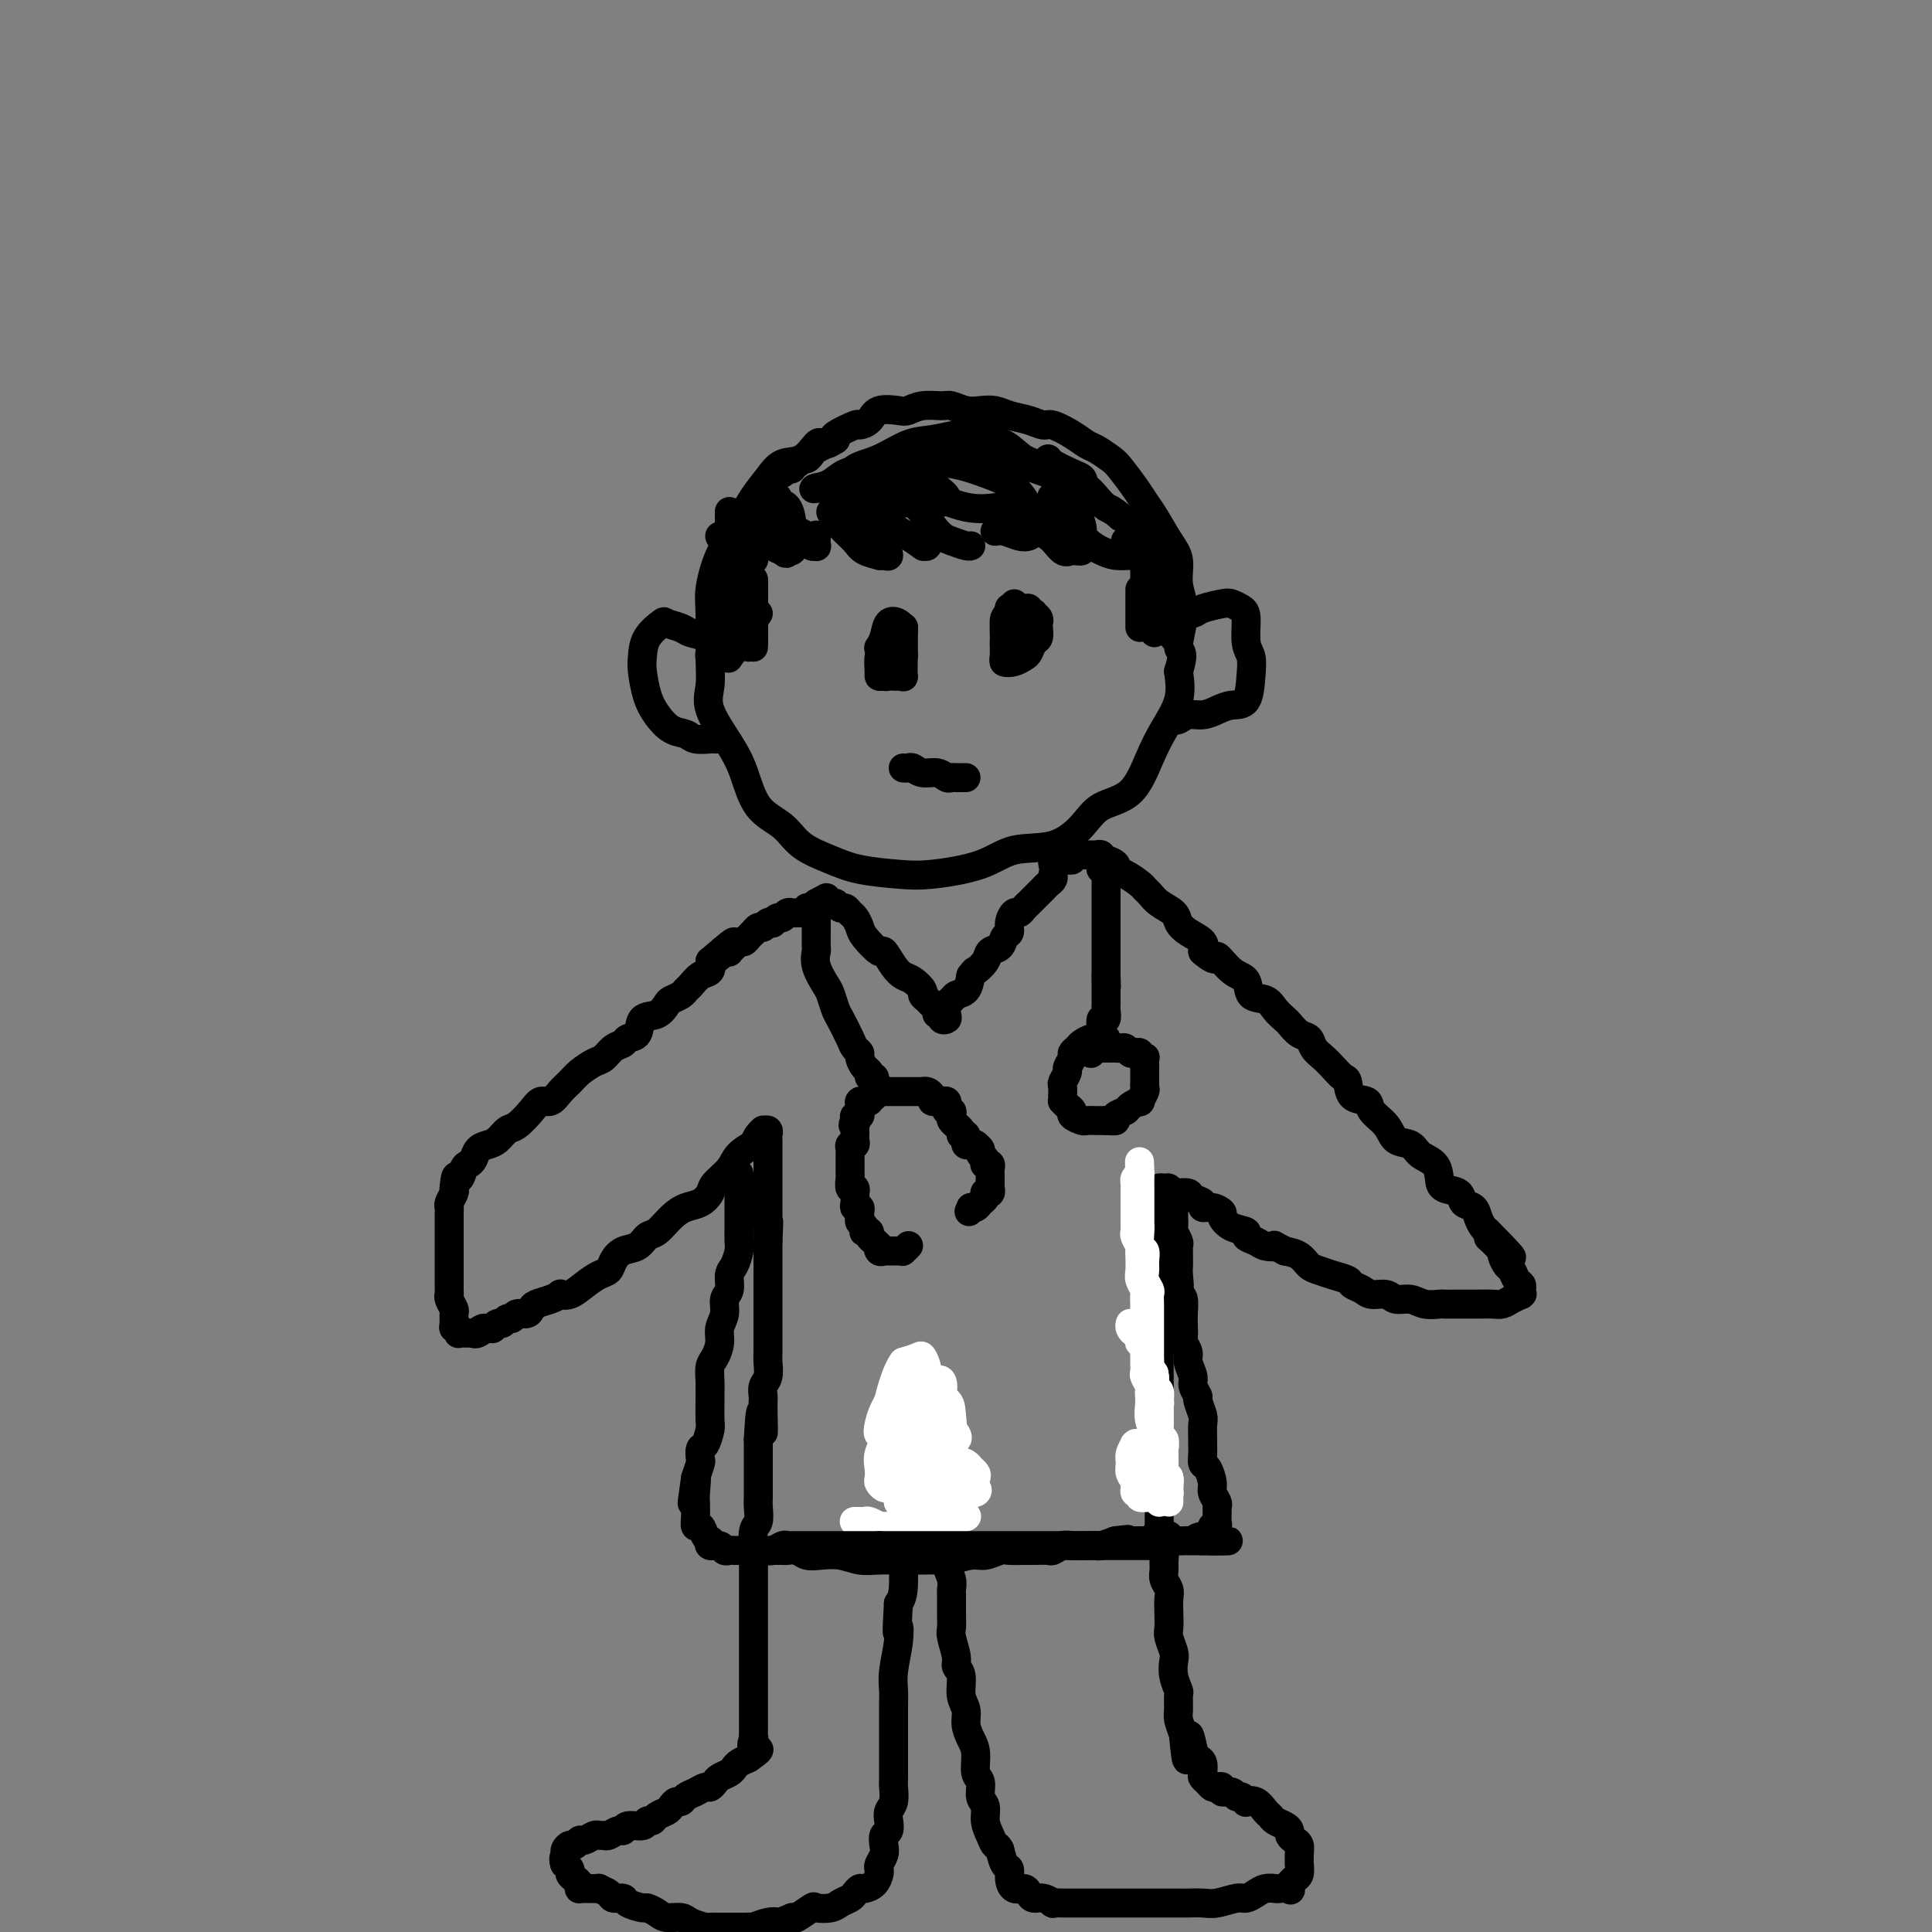 <svg viewBox='0 0 400 400' version='1.1' xmlns='http://www.w3.org/2000/svg' xmlns:xlink='http://www.w3.org/1999/xlink'><rect x="0" y="0" width="400" height="400" fill="#808080" stroke="none"/><g fill='none' stroke='rgb(0,0,0)' stroke-width='6' stroke-linecap='round' stroke-linejoin='round'><path d='M170,92c-0.185,-0.327 -0.370,-0.654 -1,0c-0.630,0.654 -1.703,2.290 -3,3c-1.297,0.710 -2.816,0.494 -4,1c-1.184,0.506 -2.034,1.735 -3,3c-0.966,1.265 -2.049,2.567 -3,4c-0.951,1.433 -1.772,2.998 -3,5c-1.228,2.002 -2.864,4.443 -4,7c-1.136,2.557 -1.772,5.230 -2,7c-0.228,1.770 -0.049,2.636 0,5c0.049,2.364 -0.034,6.226 0,9c0.034,2.774 0.184,4.462 0,6c-0.184,1.538 -0.702,2.928 0,5c0.702,2.072 2.625,4.827 4,7c1.375,2.173 2.201,3.765 3,6c0.799,2.235 1.571,5.113 3,7c1.429,1.887 3.515,2.782 5,4c1.485,1.218 2.370,2.758 4,4c1.630,1.242 4.007,2.185 6,3c1.993,0.815 3.604,1.503 6,2c2.396,0.497 5.577,0.802 8,1c2.423,0.198 4.087,0.290 7,0c2.913,-0.290 7.074,-0.963 10,-2c2.926,-1.037 4.617,-2.437 7,-3c2.383,-0.563 5.457,-0.288 8,-1c2.543,-0.712 4.557,-2.411 6,-4c1.443,-1.589 2.317,-3.067 4,-4c1.683,-0.933 4.175,-1.322 6,-3c1.825,-1.678 2.984,-4.646 4,-7c1.016,-2.354 1.889,-4.095 3,-6c1.111,-1.905 2.460,-3.973 3,-6c0.540,-2.027 0.270,-4.014 0,-6'/><path d='M244,139c1.469,-4.654 0.140,-3.790 0,-5c-0.140,-1.210 0.909,-4.495 1,-7c0.091,-2.505 -0.777,-4.232 -1,-6c-0.223,-1.768 0.198,-3.578 0,-5c-0.198,-1.422 -1.016,-2.458 -2,-4c-0.984,-1.542 -2.135,-3.592 -3,-5c-0.865,-1.408 -1.443,-2.174 -2,-3c-0.557,-0.826 -1.093,-1.712 -2,-3c-0.907,-1.288 -2.184,-2.977 -3,-4c-0.816,-1.023 -1.171,-1.378 -2,-2c-0.829,-0.622 -2.133,-1.511 -3,-2c-0.867,-0.489 -1.298,-0.579 -2,-1c-0.702,-0.421 -1.675,-1.173 -3,-2c-1.325,-0.827 -3.001,-1.728 -4,-2c-0.999,-0.272 -1.320,0.084 -2,0c-0.680,-0.084 -1.718,-0.610 -3,-1c-1.282,-0.390 -2.809,-0.644 -4,-1c-1.191,-0.356 -2.047,-0.813 -3,-1c-0.953,-0.187 -2.005,-0.104 -3,0c-0.995,0.104 -1.933,0.228 -3,0c-1.067,-0.228 -2.262,-0.807 -3,-1c-0.738,-0.193 -1.020,-0.001 -2,0c-0.980,0.001 -2.657,-0.189 -4,0c-1.343,0.189 -2.354,0.759 -3,1c-0.646,0.241 -0.929,0.154 -2,0c-1.071,-0.154 -2.929,-0.374 -4,0c-1.071,0.374 -1.356,1.343 -2,2c-0.644,0.657 -1.647,1.001 -2,1c-0.353,-0.001 -0.057,-0.346 -1,0c-0.943,0.346 -3.127,1.385 -4,2c-0.873,0.615 -0.437,0.808 0,1'/><path d='M173,91c-1.737,1.106 -1.579,0.870 -2,1c-0.421,0.130 -1.422,0.627 -2,1c-0.578,0.373 -0.733,0.621 -1,1c-0.267,0.379 -0.645,0.890 -1,1c-0.355,0.110 -0.686,-0.180 -1,0c-0.314,0.180 -0.610,0.832 -1,1c-0.390,0.168 -0.875,-0.147 -1,0c-0.125,0.147 0.110,0.758 0,1c-0.110,0.242 -0.566,0.116 -1,0c-0.434,-0.116 -0.848,-0.224 -1,0c-0.152,0.224 -0.044,0.778 0,1c0.044,0.222 0.022,0.111 0,0'/><path d='M151,106c-0.000,-0.088 -0.000,-0.175 0,0c0.000,0.175 0.000,0.614 0,1c-0.000,0.386 -0.000,0.719 0,2c0.000,1.281 0.000,3.511 0,5c-0.000,1.489 -0.000,2.238 0,3c0.000,0.762 0.000,1.538 0,2c-0.000,0.462 -0.000,0.612 0,1c0.000,0.388 0.001,1.015 0,1c-0.001,-0.015 -0.004,-0.673 0,-1c0.004,-0.327 0.016,-0.325 0,-1c-0.016,-0.675 -0.061,-2.028 0,-3c0.061,-0.972 0.229,-1.564 0,-2c-0.229,-0.436 -0.856,-0.716 -1,-1c-0.144,-0.284 0.193,-0.570 0,-1c-0.193,-0.430 -0.917,-1.002 -1,-1c-0.083,0.002 0.474,0.578 1,1c0.526,0.422 1.020,0.688 1,1c-0.020,0.312 -0.555,0.668 0,1c0.555,0.332 2.201,0.638 3,1c0.799,0.362 0.750,0.779 1,1c0.250,0.221 0.799,0.245 1,0c0.201,-0.245 0.054,-0.759 0,-1c-0.054,-0.241 -0.015,-0.208 0,-1c0.015,-0.792 0.004,-2.408 0,-4c-0.004,-1.592 -0.003,-3.158 0,-4c0.003,-0.842 0.007,-0.959 0,-1c-0.007,-0.041 -0.024,-0.004 0,0c0.024,0.004 0.089,-0.024 0,0c-0.089,0.024 -0.333,0.099 0,1c0.333,0.901 1.244,2.627 2,4c0.756,1.373 1.359,2.392 2,3c0.641,0.608 1.321,0.804 2,1'/><path d='M162,114c1.093,1.214 0.827,0.248 1,0c0.173,-0.248 0.785,0.222 1,0c0.215,-0.222 0.033,-1.136 0,-2c-0.033,-0.864 0.081,-1.678 0,-3c-0.081,-1.322 -0.359,-3.153 -1,-4c-0.641,-0.847 -1.645,-0.711 -2,-1c-0.355,-0.289 -0.060,-1.004 0,-1c0.060,0.004 -0.114,0.727 0,1c0.114,0.273 0.518,0.097 1,1c0.482,0.903 1.043,2.885 2,4c0.957,1.115 2.309,1.363 3,2c0.691,0.637 0.721,1.662 1,2c0.279,0.338 0.807,-0.013 1,0c0.193,0.013 0.052,0.388 0,0c-0.052,-0.388 -0.015,-1.539 0,-2c0.015,-0.461 0.007,-0.230 0,0'/><path d='M172,106c0.541,0.981 1.083,1.962 2,3c0.917,1.038 2.210,2.134 3,3c0.790,0.866 1.078,1.501 2,2c0.922,0.499 2.479,0.860 3,1c0.521,0.140 0.005,0.058 0,0c-0.005,-0.058 0.499,-0.093 1,0c0.501,0.093 0.997,0.315 1,0c0.003,-0.315 -0.489,-1.166 -1,-2c-0.511,-0.834 -1.041,-1.649 -2,-3c-0.959,-1.351 -2.349,-3.238 -3,-4c-0.651,-0.762 -0.565,-0.401 -1,-1c-0.435,-0.599 -1.391,-2.159 -2,-3c-0.609,-0.841 -0.872,-0.964 -1,-1c-0.128,-0.036 -0.120,0.014 0,0c0.120,-0.014 0.352,-0.093 1,0c0.648,0.093 1.712,0.358 3,1c1.288,0.642 2.799,1.660 4,3c1.201,1.340 2.091,3.002 3,4c0.909,0.998 1.837,1.333 3,2c1.163,0.667 2.560,1.667 3,2c0.440,0.333 -0.078,-0.002 0,0c0.078,0.002 0.753,0.341 1,0c0.247,-0.341 0.067,-1.361 0,-2c-0.067,-0.639 -0.019,-0.897 0,-1c0.019,-0.103 0.010,-0.052 0,0'/><path d='M187,104c0.005,-0.708 0.009,-1.416 0,-2c-0.009,-0.584 -0.032,-1.043 0,-1c0.032,0.043 0.118,0.589 0,1c-0.118,0.411 -0.442,0.688 0,1c0.442,0.312 1.649,0.658 3,2c1.351,1.342 2.845,3.680 4,5c1.155,1.320 1.969,1.622 3,2c1.031,0.378 2.278,0.833 3,1c0.722,0.167 0.921,0.048 1,0c0.079,-0.048 0.040,-0.024 0,0'/><path d='M206,110c0.559,-0.108 1.117,-0.216 2,0c0.883,0.216 2.089,0.754 3,1c0.911,0.246 1.526,0.198 2,0c0.474,-0.198 0.808,-0.548 1,-1c0.192,-0.452 0.244,-1.006 0,-2c-0.244,-0.994 -0.784,-2.427 -1,-3c-0.216,-0.573 -0.108,-0.287 0,0'/><path d='M209,105c0.183,-0.417 0.366,-0.834 1,0c0.634,0.834 1.719,2.919 3,4c1.281,1.081 2.760,1.160 4,2c1.240,0.840 2.243,2.442 3,3c0.757,0.558 1.269,0.071 2,0c0.731,-0.071 1.681,0.272 2,0c0.319,-0.272 0.009,-1.159 0,-2c-0.009,-0.841 0.285,-1.634 0,-3c-0.285,-1.366 -1.148,-3.304 -2,-4c-0.852,-0.696 -1.694,-0.149 -2,0c-0.306,0.149 -0.077,-0.101 0,0c0.077,0.101 0.001,0.553 0,1c-0.001,0.447 0.073,0.890 1,2c0.927,1.110 2.707,2.887 4,4c1.293,1.113 2.098,1.564 3,2c0.902,0.436 1.899,0.859 3,1c1.101,0.141 2.305,0.001 3,0c0.695,-0.001 0.880,0.139 1,0c0.120,-0.139 0.175,-0.556 0,-1c-0.175,-0.444 -0.582,-0.915 -1,-1c-0.418,-0.085 -0.849,0.216 -1,0c-0.151,-0.216 -0.024,-0.947 0,-1c0.024,-0.053 -0.057,0.574 0,1c0.057,0.426 0.252,0.650 1,1c0.748,0.350 2.051,0.825 3,1c0.949,0.175 1.546,0.048 2,0c0.454,-0.048 0.765,-0.018 1,0c0.235,0.018 0.393,0.026 0,0c-0.393,-0.026 -1.337,-0.084 -2,-1c-0.663,-0.916 -1.047,-2.690 -2,-4c-0.953,-1.310 -2.477,-2.155 -4,-3'/><path d='M232,107c-1.824,-1.602 -2.384,-1.606 -3,-2c-0.616,-0.394 -1.289,-1.178 -2,-2c-0.711,-0.822 -1.461,-1.683 -2,-2c-0.539,-0.317 -0.868,-0.091 -1,0c-0.132,0.091 -0.066,0.045 0,0'/><path d='M196,94c-0.559,0.023 -1.117,0.045 -2,0c-0.883,-0.045 -2.089,-0.159 -3,0c-0.911,0.159 -1.526,0.590 -2,1c-0.474,0.410 -0.805,0.800 -1,1c-0.195,0.200 -0.253,0.212 0,1c0.253,0.788 0.817,2.354 3,4c2.183,1.646 5.984,3.373 9,4c3.016,0.627 5.246,0.156 7,0c1.754,-0.156 3.030,0.005 4,0c0.970,-0.005 1.633,-0.176 2,0c0.367,0.176 0.440,0.699 0,0c-0.440,-0.699 -1.391,-2.619 -3,-4c-1.609,-1.381 -3.877,-2.224 -6,-3c-2.123,-0.776 -4.103,-1.485 -7,-2c-2.897,-0.515 -6.713,-0.835 -9,-1c-2.287,-0.165 -3.045,-0.176 -4,0c-0.955,0.176 -2.105,0.538 -3,1c-0.895,0.462 -1.534,1.024 -2,2c-0.466,0.976 -0.760,2.367 0,3c0.760,0.633 2.573,0.507 4,1c1.427,0.493 2.469,1.606 4,2c1.531,0.394 3.550,0.071 5,0c1.450,-0.071 2.329,0.111 3,0c0.671,-0.111 1.132,-0.514 1,-1c-0.132,-0.486 -0.857,-1.057 -2,-2c-1.143,-0.943 -2.704,-2.260 -4,-3c-1.296,-0.740 -2.328,-0.903 -4,-1c-1.672,-0.097 -3.984,-0.129 -6,0c-2.016,0.129 -3.735,0.419 -5,1c-1.265,0.581 -2.076,1.452 -3,2c-0.924,0.548 -1.962,0.774 -3,1'/><path d='M169,101c-1.907,0.554 1.825,-0.061 4,-1c2.175,-0.939 2.791,-2.203 4,-3c1.209,-0.797 3.009,-1.129 5,-2c1.991,-0.871 4.171,-2.281 6,-3c1.829,-0.719 3.306,-0.747 5,-1c1.694,-0.253 3.605,-0.731 5,-1c1.395,-0.269 2.275,-0.328 4,0c1.725,0.328 4.296,1.044 6,2c1.704,0.956 2.541,2.152 4,3c1.459,0.848 3.541,1.348 5,2c1.459,0.652 2.296,1.455 3,2c0.704,0.545 1.274,0.833 2,1c0.726,0.167 1.606,0.213 2,0c0.394,-0.213 0.302,-0.684 0,-1c-0.302,-0.316 -0.813,-0.476 -2,-1c-1.187,-0.524 -3.050,-1.410 -4,-2c-0.950,-0.590 -0.986,-0.883 -1,-1c-0.014,-0.117 -0.007,-0.059 0,0'/><path d='M197,92c0.232,-0.073 0.464,-0.146 1,0c0.536,0.146 1.375,0.510 3,1c1.625,0.490 4.037,1.104 7,2c2.963,0.896 6.479,2.072 9,3c2.521,0.928 4.048,1.607 5,2c0.952,0.393 1.329,0.499 2,1c0.671,0.501 1.637,1.399 2,2c0.363,0.601 0.125,0.907 0,1c-0.125,0.093 -0.137,-0.027 -1,0c-0.863,0.027 -2.579,0.199 -4,0c-1.421,-0.199 -2.549,-0.771 -3,-1c-0.451,-0.229 -0.226,-0.114 0,0'/><path d='M218,105c0.000,0.422 0.000,0.844 0,1c0.000,0.156 0.000,0.044 0,0c0.000,-0.044 0.000,-0.022 0,0'/><path d='M157,127c-0.423,0.572 -0.845,1.144 -1,2c-0.155,0.856 -0.041,1.995 0,3c0.041,1.005 0.011,1.877 0,2c-0.011,0.123 -0.003,-0.503 0,-1c0.003,-0.497 0.001,-0.865 0,-1c-0.001,-0.135 -0.000,-0.039 0,0c0.000,0.039 0.000,0.019 0,0'/><path d='M156,123c-0.030,0.609 -0.061,1.218 0,2c0.061,0.782 0.212,1.737 0,3c-0.212,1.263 -0.789,2.834 -1,4c-0.211,1.166 -0.056,1.926 0,2c0.056,0.074 0.015,-0.537 0,-2c-0.015,-1.463 -0.003,-3.776 0,-5c0.003,-1.224 -0.003,-1.358 0,-2c0.003,-0.642 0.016,-1.794 0,-2c-0.016,-0.206 -0.061,0.532 0,1c0.061,0.468 0.226,0.666 0,1c-0.226,0.334 -0.845,0.803 -1,2c-0.155,1.197 0.155,3.122 0,4c-0.155,0.878 -0.774,0.709 -1,1c-0.226,0.291 -0.061,1.041 0,1c0.061,-0.041 0.016,-0.873 0,-1c-0.016,-0.127 -0.004,0.450 0,0c0.004,-0.450 0.001,-1.929 0,-3c-0.001,-1.071 -0.000,-1.735 0,-2c0.000,-0.265 0.000,-0.133 0,0'/><path d='M152,124c0.114,0.469 0.227,0.938 0,2c-0.227,1.062 -0.795,2.718 -1,4c-0.205,1.282 -0.048,2.192 0,3c0.048,0.808 -0.011,1.516 0,2c0.011,0.484 0.094,0.746 0,1c-0.094,0.254 -0.365,0.501 0,0c0.365,-0.501 1.368,-1.750 2,-3c0.632,-1.250 0.895,-2.500 1,-3c0.105,-0.500 0.053,-0.250 0,0'/><path d='M156,120c0.000,0.258 0.000,0.517 0,1c0.000,0.483 0.000,1.191 0,2c0.000,0.809 0.000,1.718 0,3c0.000,1.282 -0.000,2.936 0,4c0.000,1.064 0.000,1.539 0,2c0.000,0.461 0.000,0.908 0,1c0.000,0.092 0.000,-0.171 0,-1c0.000,-0.829 -0.000,-2.223 0,-3c0.000,-0.777 0.000,-0.936 0,-1c0.000,-0.064 0.000,-0.032 0,0'/><path d='M156,120c0.000,0.605 0.000,1.209 0,2c0.000,0.791 0.000,1.767 0,3c0.000,1.233 0.000,2.722 0,4c0.000,1.278 -0.000,2.344 0,3c0.000,0.656 0.000,0.902 0,1c0.000,0.098 0.000,0.049 0,0'/><path d='M236,122c0.000,0.138 0.000,0.276 0,1c0.000,0.724 -0.000,2.033 0,3c0.000,0.967 -0.000,1.593 0,2c0.000,0.407 0.000,0.593 0,1c0.000,0.407 0.000,1.033 0,1c0.000,-0.033 0.000,-0.724 0,-1c0.000,-0.276 0.000,-0.138 0,0'/><path d='M237,118c-0.000,-0.053 -0.000,-0.106 0,0c0.000,0.106 0.000,0.371 0,1c-0.000,0.629 -0.001,1.622 0,3c0.001,1.378 0.004,3.142 0,4c-0.004,0.858 -0.015,0.812 0,1c0.015,0.188 0.057,0.611 0,1c-0.057,0.389 -0.211,0.745 0,1c0.211,0.255 0.789,0.409 1,0c0.211,-0.409 0.057,-1.379 0,-2c-0.057,-0.621 -0.016,-0.892 0,-1c0.016,-0.108 0.008,-0.054 0,0'/><path d='M239,119c0.000,0.862 0.000,1.723 0,3c0.000,1.277 0.000,2.969 0,4c0.000,1.031 0.000,1.400 0,2c0.000,0.600 0.000,1.431 0,2c0.000,0.569 -0.000,0.877 0,1c0.000,0.123 0.000,0.062 0,0'/><path d='M243,132c0.008,-0.364 0.016,-0.727 0,-1c-0.016,-0.273 -0.058,-0.455 0,-1c0.058,-0.545 0.214,-1.453 1,-2c0.786,-0.547 2.203,-0.732 3,-1c0.797,-0.268 0.974,-0.619 2,-1c1.026,-0.381 2.901,-0.793 4,-1c1.099,-0.207 1.423,-0.208 2,0c0.577,0.208 1.409,0.626 2,1c0.591,0.374 0.942,0.703 1,2c0.058,1.297 -0.175,3.562 0,5c0.175,1.438 0.760,2.048 1,3c0.240,0.952 0.136,2.245 0,4c-0.136,1.755 -0.305,3.972 -1,5c-0.695,1.028 -1.916,0.868 -3,1c-1.084,0.132 -2.031,0.557 -3,1c-0.969,0.443 -1.958,0.903 -3,1c-1.042,0.097 -2.135,-0.170 -3,0c-0.865,0.170 -1.502,0.777 -2,1c-0.498,0.223 -0.857,0.064 -1,0c-0.143,-0.064 -0.072,-0.032 0,0'/><path d='M149,136c-0.310,-0.026 -0.620,-0.052 -1,0c-0.380,0.052 -0.830,0.183 -1,0c-0.170,-0.183 -0.060,-0.679 0,-1c0.060,-0.321 0.072,-0.467 0,-1c-0.072,-0.533 -0.227,-1.451 -1,-2c-0.773,-0.549 -2.165,-0.728 -3,-1c-0.835,-0.272 -1.113,-0.638 -2,-1c-0.887,-0.362 -2.382,-0.721 -3,-1c-0.618,-0.279 -0.359,-0.480 -1,0c-0.641,0.480 -2.180,1.640 -3,3c-0.820,1.360 -0.919,2.921 -1,4c-0.081,1.079 -0.145,1.675 0,3c0.145,1.325 0.499,3.378 1,5c0.501,1.622 1.150,2.813 2,4c0.850,1.187 1.900,2.371 3,3c1.100,0.629 2.250,0.705 3,1c0.750,0.295 1.102,0.811 2,1c0.898,0.189 2.344,0.051 3,0c0.656,-0.051 0.523,-0.014 1,0c0.477,0.014 1.565,0.004 2,0c0.435,-0.004 0.218,-0.002 0,0'/><path d='M184,132c-0.309,0.702 -0.618,1.404 -1,2c-0.382,0.596 -0.838,1.087 -1,2c-0.162,0.913 -0.029,2.249 0,3c0.029,0.751 -0.045,0.918 0,1c0.045,0.082 0.208,0.078 1,0c0.792,-0.078 2.212,-0.231 3,-1c0.788,-0.769 0.944,-2.155 1,-3c0.056,-0.845 0.012,-1.151 0,-2c-0.012,-0.849 0.007,-2.241 0,-3c-0.007,-0.759 -0.040,-0.884 0,-1c0.040,-0.116 0.155,-0.224 0,0c-0.155,0.224 -0.578,0.781 -1,2c-0.422,1.219 -0.842,3.100 -1,4c-0.158,0.900 -0.053,0.819 0,1c0.053,0.181 0.053,0.625 0,1c-0.053,0.375 -0.158,0.680 0,1c0.158,0.320 0.579,0.656 1,0c0.421,-0.656 0.842,-2.305 1,-3c0.158,-0.695 0.053,-0.435 0,-1c-0.053,-0.565 -0.053,-1.954 0,-3c0.053,-1.046 0.158,-1.747 0,-2c-0.158,-0.253 -0.578,-0.058 -1,0c-0.422,0.058 -0.844,-0.023 -1,1c-0.156,1.023 -0.044,3.149 0,4c0.044,0.851 0.022,0.425 0,0'/><path d='M209,126c-0.030,-0.128 -0.061,-0.256 0,0c0.061,0.256 0.213,0.895 0,2c-0.213,1.105 -0.790,2.674 -1,4c-0.210,1.326 -0.052,2.408 0,3c0.052,0.592 -0.001,0.693 0,1c0.001,0.307 0.056,0.818 0,1c-0.056,0.182 -0.224,0.033 0,0c0.224,-0.033 0.841,0.050 1,0c0.159,-0.050 -0.138,-0.235 0,-1c0.138,-0.765 0.713,-2.112 1,-3c0.287,-0.888 0.287,-1.319 0,-2c-0.287,-0.681 -0.862,-1.612 -1,-2c-0.138,-0.388 0.159,-0.234 0,0c-0.159,0.234 -0.776,0.546 -1,1c-0.224,0.454 -0.056,1.050 0,2c0.056,0.950 -0.000,2.255 0,3c0.000,0.745 0.056,0.930 0,1c-0.056,0.070 -0.225,0.024 0,0c0.225,-0.024 0.845,-0.026 1,0c0.155,0.026 -0.153,0.080 0,0c0.153,-0.080 0.769,-0.295 1,-1c0.231,-0.705 0.077,-1.901 0,-3c-0.077,-1.099 -0.077,-2.102 0,-3c0.077,-0.898 0.231,-1.690 0,-2c-0.231,-0.310 -0.848,-0.138 -1,0c-0.152,0.138 0.159,0.244 0,1c-0.159,0.756 -0.788,2.164 -1,3c-0.212,0.836 -0.005,1.100 0,2c0.005,0.900 -0.191,2.435 0,3c0.191,0.565 0.769,0.162 1,0c0.231,-0.162 0.116,-0.081 0,0'/><path d='M210,125c0.121,0.451 0.243,0.901 0,1c-0.243,0.099 -0.850,-0.154 -1,0c-0.150,0.154 0.156,0.713 0,1c-0.156,0.287 -0.774,0.301 -1,1c-0.226,0.699 -0.060,2.081 0,3c0.060,0.919 0.015,1.374 0,2c-0.015,0.626 0.002,1.422 0,2c-0.002,0.578 -0.022,0.936 0,1c0.022,0.064 0.086,-0.167 0,0c-0.086,0.167 -0.322,0.731 0,1c0.322,0.269 1.200,0.242 2,0c0.800,-0.242 1.521,-0.698 2,-1c0.479,-0.302 0.717,-0.448 1,-1c0.283,-0.552 0.613,-1.510 1,-2c0.387,-0.490 0.832,-0.513 1,-1c0.168,-0.487 0.060,-1.437 0,-2c-0.060,-0.563 -0.073,-0.738 0,-1c0.073,-0.262 0.231,-0.610 0,-1c-0.231,-0.390 -0.849,-0.823 -1,-1c-0.151,-0.177 0.167,-0.100 0,0c-0.167,0.100 -0.818,0.223 -1,0c-0.182,-0.223 0.106,-0.792 0,-1c-0.106,-0.208 -0.605,-0.056 -1,0c-0.395,0.056 -0.684,0.016 -1,0c-0.316,-0.016 -0.658,-0.008 -1,0'/><path d='M210,126c-0.790,-0.689 -0.264,0.590 0,1c0.264,0.410 0.267,-0.048 0,0c-0.267,0.048 -0.804,0.600 -1,1c-0.196,0.400 -0.053,0.646 0,1c0.053,0.354 0.015,0.815 0,1c-0.015,0.185 -0.008,0.092 0,0'/><path d='M187,130c-0.332,-0.178 -0.663,-0.356 -1,0c-0.337,0.356 -0.678,1.247 -1,2c-0.322,0.753 -0.623,1.368 -1,2c-0.377,0.632 -0.830,1.280 -1,2c-0.170,0.720 -0.057,1.514 0,2c0.057,0.486 0.056,0.666 0,1c-0.056,0.334 -0.169,0.821 0,1c0.169,0.179 0.620,0.049 1,0c0.380,-0.049 0.690,-0.019 1,0c0.310,0.019 0.619,0.025 1,0c0.381,-0.025 0.834,-0.081 1,0c0.166,0.081 0.044,0.298 0,0c-0.044,-0.298 -0.012,-1.111 0,-2c0.012,-0.889 0.003,-1.854 0,-2c-0.003,-0.146 -0.000,0.526 0,0c0.000,-0.526 -0.002,-2.249 0,-3c0.002,-0.751 0.008,-0.529 0,-1c-0.008,-0.471 -0.029,-1.633 0,-2c0.029,-0.367 0.109,0.063 0,0c-0.109,-0.063 -0.408,-0.619 -1,-1c-0.592,-0.381 -1.478,-0.587 -2,0c-0.522,0.587 -0.679,1.966 -1,3c-0.321,1.034 -0.806,1.724 -1,2c-0.194,0.276 -0.097,0.138 0,0'/><path d='M187,159c0.350,0.033 0.699,0.065 1,0c0.301,-0.065 0.553,-0.228 1,0c0.447,0.228 1.090,0.846 2,1c0.910,0.154 2.089,-0.155 3,0c0.911,0.155 1.554,0.774 2,1c0.446,0.226 0.694,0.061 1,0c0.306,-0.061 0.670,-0.016 1,0c0.330,0.016 0.627,0.004 1,0c0.373,-0.004 0.821,-0.001 1,0c0.179,0.001 0.090,0.001 0,0'/><path d='M173,187c0.334,0.449 0.667,0.897 1,1c0.333,0.103 0.664,-0.140 1,0c0.336,0.140 0.675,0.662 1,1c0.325,0.338 0.635,0.491 1,1c0.365,0.509 0.783,1.375 1,2c0.217,0.625 0.232,1.008 1,2c0.768,0.992 2.288,2.593 3,3c0.712,0.407 0.615,-0.382 1,0c0.385,0.382 1.251,1.934 2,3c0.749,1.066 1.381,1.648 2,2c0.619,0.352 1.226,0.476 2,1c0.774,0.524 1.714,1.450 2,2c0.286,0.550 -0.082,0.726 0,1c0.082,0.274 0.614,0.647 1,1c0.386,0.353 0.624,0.687 1,1c0.376,0.313 0.889,0.606 1,1c0.111,0.394 -0.180,0.888 0,1c0.180,0.112 0.832,-0.159 1,0c0.168,0.159 -0.148,0.747 0,1c0.148,0.253 0.760,0.169 1,0c0.240,-0.169 0.110,-0.425 0,-1c-0.110,-0.575 -0.198,-1.469 0,-2c0.198,-0.531 0.682,-0.699 1,-1c0.318,-0.301 0.470,-0.735 1,-1c0.530,-0.265 1.437,-0.361 2,-1c0.563,-0.639 0.781,-1.819 1,-3'/><path d='M201,202c1.042,-1.373 0.646,-0.806 1,-1c0.354,-0.194 1.458,-1.151 2,-2c0.542,-0.849 0.523,-1.592 1,-2c0.477,-0.408 1.451,-0.481 2,-1c0.549,-0.519 0.672,-1.483 1,-2c0.328,-0.517 0.861,-0.586 1,-1c0.139,-0.414 -0.118,-1.172 0,-2c0.118,-0.828 0.609,-1.728 1,-2c0.391,-0.272 0.682,0.082 1,0c0.318,-0.082 0.663,-0.599 1,-1c0.337,-0.401 0.668,-0.685 1,-1c0.332,-0.315 0.667,-0.662 1,-1c0.333,-0.338 0.664,-0.669 1,-1c0.336,-0.331 0.679,-0.663 1,-1c0.321,-0.337 0.622,-0.678 1,-1c0.378,-0.322 0.832,-0.625 1,-1c0.168,-0.375 0.048,-0.821 0,-1c-0.048,-0.179 -0.024,-0.089 0,0'/><path d='M218,179c0.024,0.113 0.048,0.226 0,0c-0.048,-0.226 -0.166,-0.792 0,-1c0.166,-0.208 0.618,-0.060 1,0c0.382,0.060 0.694,0.030 1,0c0.306,-0.030 0.607,-0.061 1,0c0.393,0.061 0.879,0.212 1,0c0.121,-0.212 -0.123,-0.789 0,-1c0.123,-0.211 0.611,-0.057 1,0c0.389,0.057 0.677,0.015 1,0c0.323,-0.015 0.679,-0.005 1,0c0.321,0.005 0.607,0.005 1,0c0.393,-0.005 0.891,-0.016 1,0c0.109,0.016 -0.173,0.060 0,0c0.173,-0.060 0.802,-0.223 1,0c0.198,0.223 -0.033,0.832 0,1c0.033,0.168 0.331,-0.106 1,0c0.669,0.106 1.709,0.592 2,1c0.291,0.408 -0.168,0.738 0,1c0.168,0.262 0.964,0.454 2,1c1.036,0.546 2.313,1.445 3,2c0.687,0.555 0.785,0.768 1,1c0.215,0.232 0.545,0.485 1,1c0.455,0.515 1.033,1.293 2,2c0.967,0.707 2.323,1.344 3,2c0.677,0.656 0.676,1.330 1,2c0.324,0.670 0.972,1.334 2,2c1.028,0.666 2.437,1.333 3,2c0.563,0.667 0.282,1.333 0,2'/><path d='M249,197c3.329,2.849 2.653,0.972 3,1c0.347,0.028 1.717,1.961 3,3c1.283,1.039 2.480,1.186 3,2c0.520,0.814 0.362,2.297 1,3c0.638,0.703 2.072,0.626 3,1c0.928,0.374 1.352,1.199 2,2c0.648,0.801 1.521,1.580 2,2c0.479,0.420 0.565,0.483 1,1c0.435,0.517 1.218,1.489 2,2c0.782,0.511 1.561,0.561 2,1c0.439,0.439 0.538,1.267 1,2c0.462,0.733 1.287,1.370 2,2c0.713,0.630 1.312,1.253 2,2c0.688,0.747 1.464,1.617 2,2c0.536,0.383 0.833,0.279 1,1c0.167,0.721 0.203,2.267 1,3c0.797,0.733 2.353,0.654 3,1c0.647,0.346 0.385,1.118 1,2c0.615,0.882 2.109,1.873 3,3c0.891,1.127 1.181,2.388 2,3c0.819,0.612 2.168,0.574 3,1c0.832,0.426 1.148,1.317 2,2c0.852,0.683 2.241,1.157 3,2c0.759,0.843 0.890,2.056 1,3c0.110,0.944 0.201,1.618 1,2c0.799,0.382 2.308,0.473 3,1c0.692,0.527 0.567,1.489 1,2c0.433,0.511 1.425,0.570 2,1c0.575,0.430 0.732,1.231 1,2c0.268,0.769 0.648,1.505 1,2c0.352,0.495 0.676,0.747 1,1'/><path d='M308,255c9.306,9.389 3.071,3.863 1,2c-2.071,-1.863 0.022,-0.062 1,1c0.978,1.062 0.840,1.384 1,2c0.160,0.616 0.617,1.527 1,2c0.383,0.473 0.691,0.509 1,1c0.309,0.491 0.618,1.438 1,2c0.382,0.562 0.836,0.738 1,1c0.164,0.262 0.038,0.609 0,1c-0.038,0.391 0.012,0.827 0,1c-0.012,0.173 -0.086,0.085 0,0c0.086,-0.085 0.330,-0.166 0,0c-0.330,0.166 -1.235,0.580 -2,1c-0.765,0.420 -1.389,0.845 -2,1c-0.611,0.155 -1.209,0.041 -2,0c-0.791,-0.041 -1.776,-0.010 -3,0c-1.224,0.010 -2.687,-0.001 -4,0c-1.313,0.001 -2.477,0.016 -3,0c-0.523,-0.016 -0.404,-0.061 -1,0c-0.596,0.061 -1.907,0.227 -3,0c-1.093,-0.227 -1.969,-0.848 -3,-1c-1.031,-0.152 -2.217,0.167 -3,0c-0.783,-0.167 -1.164,-0.818 -2,-1c-0.836,-0.182 -2.128,0.106 -3,0c-0.872,-0.106 -1.326,-0.606 -2,-1c-0.674,-0.394 -1.570,-0.682 -2,-1c-0.430,-0.318 -0.393,-0.666 -1,-1c-0.607,-0.334 -1.856,-0.653 -3,-1c-1.144,-0.347 -2.183,-0.722 -3,-1c-0.817,-0.278 -1.412,-0.459 -2,-1c-0.588,-0.541 -1.168,-1.440 -2,-2c-0.832,-0.560 -1.916,-0.780 -3,-1'/><path d='M266,259c-3.139,-1.632 -1.987,-1.211 -2,-1c-0.013,0.211 -1.189,0.212 -2,0c-0.811,-0.212 -1.255,-0.638 -2,-1c-0.745,-0.362 -1.792,-0.660 -2,-1c-0.208,-0.340 0.422,-0.722 0,-1c-0.422,-0.278 -1.897,-0.452 -3,-1c-1.103,-0.548 -1.835,-1.470 -2,-2c-0.165,-0.530 0.236,-0.666 0,-1c-0.236,-0.334 -1.109,-0.864 -2,-1c-0.891,-0.136 -1.802,0.121 -2,0c-0.198,-0.121 0.316,-0.621 0,-1c-0.316,-0.379 -1.461,-0.636 -2,-1c-0.539,-0.364 -0.473,-0.833 -1,-1c-0.527,-0.167 -1.647,-0.030 -2,0c-0.353,0.030 0.059,-0.046 0,0c-0.059,0.046 -0.591,0.212 -1,0c-0.409,-0.212 -0.697,-0.804 -1,-1c-0.303,-0.196 -0.621,0.003 -1,0c-0.379,-0.003 -0.820,-0.208 -1,0c-0.180,0.208 -0.101,0.829 0,1c0.101,0.171 0.223,-0.109 0,0c-0.223,0.109 -0.792,0.607 -1,1c-0.208,0.393 -0.056,0.683 0,1c0.056,0.317 0.016,0.662 0,1c-0.016,0.338 -0.008,0.669 0,1'/><path d='M239,251c-0.536,1.097 -0.875,1.341 -1,2c-0.125,0.659 -0.034,1.735 0,2c0.034,0.265 0.013,-0.281 0,0c-0.013,0.281 -0.018,1.389 0,2c0.018,0.611 0.057,0.726 0,1c-0.057,0.274 -0.211,0.706 0,1c0.211,0.294 0.789,0.450 1,1c0.211,0.550 0.057,1.496 0,2c-0.057,0.504 -0.016,0.568 0,1c0.016,0.432 0.008,1.233 0,2c-0.008,0.767 -0.016,1.500 0,2c0.016,0.500 0.057,0.767 0,1c-0.057,0.233 -0.211,0.433 0,1c0.211,0.567 0.789,1.500 1,2c0.211,0.500 0.057,0.568 0,1c-0.057,0.432 -0.015,1.229 0,2c0.015,0.771 0.004,1.516 0,2c-0.004,0.484 -0.001,0.707 0,1c0.001,0.293 0.000,0.655 0,1c-0.000,0.345 -0.000,0.674 0,1c0.000,0.326 0.000,0.650 0,1c-0.000,0.350 -0.000,0.728 0,1c0.000,0.272 0.000,0.439 0,1c-0.000,0.561 -0.000,1.515 0,2c0.000,0.485 0.000,0.500 0,1c-0.000,0.500 -0.000,1.486 0,2c0.000,0.514 0.000,0.555 0,1c-0.000,0.445 -0.000,1.295 0,2c0.000,0.705 0.000,1.267 0,2c-0.000,0.733 -0.000,1.638 0,2c0.000,0.362 0.000,0.181 0,0'/><path d='M240,294c0.155,7.204 0.041,3.713 0,3c-0.041,-0.713 -0.011,1.351 0,2c0.011,0.649 0.003,-0.118 0,0c-0.003,0.118 -0.001,1.121 0,2c0.001,0.879 0.000,1.635 0,2c-0.000,0.365 -0.000,0.338 0,1c0.000,0.662 0.000,2.011 0,3c-0.000,0.989 -0.000,1.617 0,2c0.000,0.383 0.000,0.522 0,1c-0.000,0.478 -0.001,1.297 0,2c0.001,0.703 0.004,1.291 0,2c-0.004,0.709 -0.015,1.541 0,2c0.015,0.459 0.057,0.546 0,1c-0.057,0.454 -0.212,1.276 0,2c0.212,0.724 0.793,1.349 1,2c0.207,0.651 0.041,1.328 0,2c-0.041,0.672 0.041,1.337 0,2c-0.041,0.663 -0.207,1.322 0,2c0.207,0.678 0.787,1.374 1,2c0.213,0.626 0.061,1.183 0,2c-0.061,0.817 -0.030,1.895 0,3c0.030,1.105 0.060,2.238 0,3c-0.060,0.762 -0.208,1.154 0,2c0.208,0.846 0.774,2.147 1,3c0.226,0.853 0.113,1.258 0,2c-0.113,0.742 -0.227,1.822 0,3c0.227,1.178 0.796,2.454 1,3c0.204,0.546 0.044,0.363 0,1c-0.044,0.637 0.026,2.095 0,3c-0.026,0.905 -0.150,1.259 0,2c0.150,0.741 0.575,1.871 1,3'/><path d='M245,359c0.951,10.191 0.829,3.168 1,1c0.171,-2.168 0.633,0.518 1,2c0.367,1.482 0.637,1.759 1,2c0.363,0.241 0.818,0.447 1,1c0.182,0.553 0.090,1.455 0,2c-0.090,0.545 -0.177,0.733 0,1c0.177,0.267 0.620,0.611 1,1c0.380,0.389 0.697,0.821 1,1c0.303,0.179 0.592,0.105 1,0c0.408,-0.105 0.935,-0.239 1,0c0.065,0.239 -0.332,0.852 0,1c0.332,0.148 1.394,-0.170 2,0c0.606,0.170 0.757,0.828 1,1c0.243,0.172 0.580,-0.143 1,0c0.420,0.143 0.925,0.745 1,1c0.075,0.255 -0.279,0.162 0,0c0.279,-0.162 1.192,-0.394 2,0c0.808,0.394 1.513,1.415 2,2c0.487,0.585 0.757,0.734 1,1c0.243,0.266 0.460,0.649 1,1c0.540,0.351 1.402,0.671 2,1c0.598,0.329 0.931,0.668 1,1c0.069,0.332 -0.125,0.657 0,1c0.125,0.343 0.569,0.703 1,1c0.431,0.297 0.848,0.531 1,1c0.152,0.469 0.038,1.172 0,2c-0.038,0.828 0.001,1.780 0,2c-0.001,0.220 -0.041,-0.291 0,0c0.041,0.291 0.165,1.386 0,2c-0.165,0.614 -0.619,0.747 -1,1c-0.381,0.253 -0.691,0.627 -1,1'/><path d='M267,390c0.112,1.929 0.392,1.252 0,1c-0.392,-0.252 -1.456,-0.077 -2,0c-0.544,0.077 -0.566,0.058 -1,0c-0.434,-0.058 -1.278,-0.155 -2,0c-0.722,0.155 -1.323,0.563 -2,1c-0.677,0.437 -1.432,0.902 -2,1c-0.568,0.098 -0.950,-0.170 -2,0c-1.050,0.170 -2.768,0.778 -4,1c-1.232,0.222 -1.978,0.060 -3,0c-1.022,-0.060 -2.321,-0.016 -3,0c-0.679,0.016 -0.736,0.004 -2,0c-1.264,-0.004 -3.733,-0.001 -5,0c-1.267,0.001 -1.333,0.000 -2,0c-0.667,-0.000 -1.935,-0.000 -3,0c-1.065,0.000 -1.927,0.000 -3,0c-1.073,-0.000 -2.356,0.000 -3,0c-0.644,-0.000 -0.650,-0.000 -1,0c-0.350,0.000 -1.045,0.001 -2,0c-0.955,-0.001 -2.171,-0.004 -3,0c-0.829,0.004 -1.273,0.016 -2,0c-0.727,-0.016 -1.739,-0.059 -2,0c-0.261,0.059 0.229,0.222 0,0c-0.229,-0.222 -1.178,-0.829 -2,-1c-0.822,-0.171 -1.517,0.092 -2,0c-0.483,-0.092 -0.756,-0.540 -1,-1c-0.244,-0.460 -0.461,-0.934 -1,-1c-0.539,-0.066 -1.401,0.275 -2,0c-0.599,-0.275 -0.934,-1.167 -1,-2c-0.066,-0.833 0.136,-1.609 0,-2c-0.136,-0.391 -0.610,-0.397 -1,-1c-0.390,-0.603 -0.695,-1.801 -1,-3'/><path d='M207,383c-0.493,-1.071 -0.725,-0.747 -1,-1c-0.275,-0.253 -0.595,-1.083 -1,-2c-0.405,-0.917 -0.897,-1.920 -1,-3c-0.103,-1.080 0.183,-2.235 0,-3c-0.183,-0.765 -0.836,-1.138 -1,-2c-0.164,-0.862 0.162,-2.212 0,-3c-0.162,-0.788 -0.813,-1.015 -1,-2c-0.187,-0.985 0.089,-2.727 0,-4c-0.089,-1.273 -0.545,-2.078 -1,-3c-0.455,-0.922 -0.911,-1.963 -1,-3c-0.089,-1.037 0.187,-2.072 0,-3c-0.187,-0.928 -0.839,-1.751 -1,-3c-0.161,-1.249 0.167,-2.925 0,-4c-0.167,-1.075 -0.829,-1.549 -1,-2c-0.171,-0.451 0.151,-0.878 0,-2c-0.151,-1.122 -0.773,-2.940 -1,-4c-0.227,-1.060 -0.060,-1.361 0,-2c0.060,-0.639 0.012,-1.616 0,-3c-0.012,-1.384 0.011,-3.175 0,-4c-0.011,-0.825 -0.055,-0.685 0,-1c0.055,-0.315 0.211,-1.086 0,-2c-0.211,-0.914 -0.789,-1.973 -1,-3c-0.211,-1.027 -0.057,-2.023 0,-3c0.057,-0.977 0.015,-1.934 0,-3c-0.015,-1.066 -0.003,-2.239 0,-3c0.003,-0.761 -0.003,-1.110 0,-2c0.003,-0.890 0.015,-2.321 0,-3c-0.015,-0.679 -0.055,-0.605 0,-1c0.055,-0.395 0.207,-1.260 0,-2c-0.207,-0.740 -0.773,-1.354 -1,-2c-0.227,-0.646 -0.113,-1.323 0,-2'/><path d='M195,303c-0.266,-5.890 0.068,-2.614 0,-2c-0.068,0.614 -0.539,-1.435 -1,-2c-0.461,-0.565 -0.912,0.353 -1,0c-0.088,-0.353 0.187,-1.979 0,-3c-0.187,-1.021 -0.835,-1.438 -1,-2c-0.165,-0.562 0.153,-1.268 0,-2c-0.153,-0.732 -0.777,-1.491 -1,-2c-0.223,-0.509 -0.045,-0.767 0,-1c0.045,-0.233 -0.044,-0.439 0,-1c0.044,-0.561 0.222,-1.475 0,-2c-0.222,-0.525 -0.844,-0.659 -1,-1c-0.156,-0.341 0.154,-0.887 0,-1c-0.154,-0.113 -0.773,0.207 -1,0c-0.227,-0.207 -0.061,-0.940 0,-1c0.061,-0.060 0.016,0.553 0,1c-0.016,0.447 -0.005,0.729 0,1c0.005,0.271 0.002,0.533 0,1c-0.002,0.467 -0.004,1.140 0,2c0.004,0.860 0.015,1.908 0,3c-0.015,1.092 -0.056,2.230 0,3c0.056,0.770 0.207,1.173 0,2c-0.207,0.827 -0.774,2.077 -1,3c-0.226,0.923 -0.113,1.519 0,3c0.113,1.481 0.227,3.846 0,5c-0.227,1.154 -0.793,1.096 -1,2c-0.207,0.904 -0.055,2.770 0,4c0.055,1.230 0.012,1.824 0,3c-0.012,1.176 0.007,2.934 0,4c-0.007,1.066 -0.040,1.441 0,3c0.040,1.559 0.154,4.303 0,6c-0.154,1.697 -0.577,2.349 -1,3'/><path d='M186,332c-0.480,8.458 -0.181,5.604 0,5c0.181,-0.604 0.245,1.042 0,3c-0.245,1.958 -0.798,4.229 -1,6c-0.202,1.771 -0.054,3.042 0,4c0.054,0.958 0.015,1.601 0,3c-0.015,1.399 -0.004,3.553 0,5c0.004,1.447 0.002,2.187 0,3c-0.002,0.813 -0.004,1.698 0,3c0.004,1.302 0.015,3.020 0,4c-0.015,0.980 -0.056,1.222 0,2c0.056,0.778 0.207,2.091 0,3c-0.207,0.909 -0.774,1.412 -1,2c-0.226,0.588 -0.112,1.259 0,2c0.112,0.741 0.222,1.550 0,2c-0.222,0.450 -0.778,0.540 -1,1c-0.222,0.460 -0.112,1.288 0,2c0.112,0.712 0.224,1.308 0,2c-0.224,0.692 -0.785,1.482 -1,2c-0.215,0.518 -0.085,0.765 0,1c0.085,0.235 0.125,0.458 0,1c-0.125,0.542 -0.414,1.402 -1,2c-0.586,0.598 -1.470,0.934 -2,1c-0.530,0.066 -0.707,-0.136 -1,0c-0.293,0.136 -0.702,0.611 -1,1c-0.298,0.389 -0.483,0.691 -1,1c-0.517,0.309 -1.364,0.626 -2,1c-0.636,0.374 -1.060,0.805 -2,1c-0.940,0.195 -2.396,0.155 -3,0c-0.604,-0.155 -0.355,-0.426 -1,0c-0.645,0.426 -2.184,1.550 -3,2c-0.816,0.450 -0.908,0.225 -1,0'/><path d='M164,397c-3.239,1.326 -2.836,1.140 -3,1c-0.164,-0.140 -0.897,-0.234 -2,0c-1.103,0.234 -2.578,0.795 -3,1c-0.422,0.205 0.209,0.055 0,0c-0.209,-0.055 -1.258,-0.014 -2,0c-0.742,0.014 -1.175,0.001 -2,0c-0.825,-0.001 -2.040,0.010 -3,0c-0.960,-0.010 -1.665,-0.040 -2,0c-0.335,0.040 -0.302,0.152 -1,0c-0.698,-0.152 -2.128,-0.566 -3,-1c-0.872,-0.434 -1.187,-0.886 -2,-1c-0.813,-0.114 -2.123,0.110 -3,0c-0.877,-0.110 -1.319,-0.555 -2,-1c-0.681,-0.445 -1.601,-0.889 -2,-1c-0.399,-0.111 -0.276,0.111 -1,0c-0.724,-0.111 -2.293,-0.555 -3,-1c-0.707,-0.445 -0.552,-0.890 -1,-1c-0.448,-0.110 -1.500,0.114 -2,0c-0.500,-0.114 -0.448,-0.566 -1,-1c-0.552,-0.434 -1.707,-0.848 -2,-1c-0.293,-0.152 0.275,-0.040 0,0c-0.275,0.040 -1.393,0.008 -2,0c-0.607,-0.008 -0.701,0.009 -1,0c-0.299,-0.009 -0.802,-0.044 -1,0c-0.198,0.044 -0.091,0.167 0,0c0.091,-0.167 0.164,-0.623 0,-1c-0.164,-0.377 -0.566,-0.676 -1,-1c-0.434,-0.324 -0.900,-0.675 -1,-1c-0.100,-0.325 0.165,-0.626 0,-1c-0.165,-0.374 -0.762,-0.821 -1,-1c-0.238,-0.179 -0.119,-0.089 0,0'/><path d='M117,386c-0.606,-1.183 -0.121,-1.642 0,-2c0.121,-0.358 -0.123,-0.617 0,-1c0.123,-0.383 0.614,-0.891 1,-1c0.386,-0.109 0.667,0.181 1,0c0.333,-0.181 0.720,-0.833 1,-1c0.280,-0.167 0.455,0.153 1,0c0.545,-0.153 1.459,-0.777 2,-1c0.541,-0.223 0.709,-0.045 1,0c0.291,0.045 0.706,-0.045 1,0c0.294,0.045 0.468,0.223 1,0c0.532,-0.223 1.424,-0.848 2,-1c0.576,-0.152 0.837,0.170 1,0c0.163,-0.170 0.228,-0.833 1,-1c0.772,-0.167 2.252,0.163 3,0c0.748,-0.163 0.764,-0.817 1,-1c0.236,-0.183 0.693,0.105 1,0c0.307,-0.105 0.464,-0.602 1,-1c0.536,-0.398 1.452,-0.698 2,-1c0.548,-0.302 0.727,-0.605 1,-1c0.273,-0.395 0.640,-0.880 1,-1c0.360,-0.120 0.712,0.126 1,0c0.288,-0.126 0.511,-0.625 1,-1c0.489,-0.375 1.243,-0.625 2,-1c0.757,-0.375 1.516,-0.874 2,-1c0.484,-0.126 0.693,0.121 1,0c0.307,-0.121 0.711,-0.610 1,-1c0.289,-0.390 0.461,-0.682 1,-1c0.539,-0.318 1.443,-0.663 2,-1c0.557,-0.337 0.765,-0.668 1,-1c0.235,-0.332 0.496,-0.666 1,-1c0.504,-0.334 1.252,-0.667 2,-1'/><path d='M155,364c3.630,-2.491 1.705,-1.718 1,-2c-0.705,-0.282 -0.189,-1.617 0,-2c0.189,-0.383 0.051,0.188 0,0c-0.051,-0.188 -0.014,-1.135 0,-2c0.014,-0.865 0.004,-1.650 0,-2c-0.004,-0.350 -0.001,-0.267 0,-1c0.001,-0.733 0.000,-2.281 0,-3c-0.000,-0.719 -0.000,-0.608 0,-1c0.000,-0.392 0.000,-1.285 0,-2c-0.000,-0.715 -0.000,-1.250 0,-2c0.000,-0.750 0.000,-1.713 0,-3c-0.000,-1.287 -0.000,-2.896 0,-4c0.000,-1.104 0.000,-1.703 0,-2c-0.000,-0.297 -0.000,-0.292 0,-1c0.000,-0.708 0.000,-2.127 0,-3c-0.000,-0.873 -0.000,-1.198 0,-2c0.000,-0.802 0.000,-2.082 0,-3c-0.000,-0.918 -0.001,-1.475 0,-2c0.001,-0.525 0.004,-1.017 0,-2c-0.004,-0.983 -0.015,-2.455 0,-3c0.015,-0.545 0.057,-0.161 0,-1c-0.057,-0.839 -0.211,-2.900 0,-4c0.211,-1.100 0.789,-1.239 1,-2c0.211,-0.761 0.057,-2.145 0,-3c-0.057,-0.855 -0.015,-1.183 0,-2c0.015,-0.817 0.004,-2.124 0,-3c-0.004,-0.876 -0.001,-1.320 0,-2c0.001,-0.680 0.000,-1.595 0,-2c-0.000,-0.405 -0.000,-0.301 0,-1c0.000,-0.699 0.000,-2.200 0,-3c-0.000,-0.800 -0.000,-0.900 0,-1'/><path d='M157,298c0.536,-10.528 0.875,-3.846 1,-2c0.125,1.846 0.037,-1.142 0,-3c-0.037,-1.858 -0.024,-2.585 0,-3c0.024,-0.415 0.059,-0.520 0,-1c-0.059,-0.480 -0.212,-1.337 0,-2c0.212,-0.663 0.789,-1.133 1,-2c0.211,-0.867 0.057,-2.133 0,-3c-0.057,-0.867 -0.015,-1.335 0,-2c0.015,-0.665 0.004,-1.525 0,-2c-0.004,-0.475 -0.001,-0.564 0,-1c0.001,-0.436 0.000,-1.221 0,-2c-0.000,-0.779 -0.000,-1.554 0,-2c0.000,-0.446 0.000,-0.564 0,-1c-0.000,-0.436 -0.000,-1.192 0,-2c0.000,-0.808 0.000,-1.670 0,-2c-0.000,-0.330 -0.000,-0.130 0,0c0.000,0.130 0.000,0.190 0,0c-0.000,-0.190 -0.000,-0.628 0,-1c0.000,-0.372 0.000,-0.677 0,-1c-0.000,-0.323 -0.000,-0.662 0,-1c0.000,-0.338 0.000,-0.673 0,-1c-0.000,-0.327 -0.000,-0.647 0,-1c0.000,-0.353 0.000,-0.740 0,-1c-0.000,-0.260 -0.000,-0.395 0,-1c0.000,-0.605 0.000,-1.682 0,-2c-0.000,-0.318 -0.000,0.121 0,0c0.000,-0.121 0.000,-0.802 0,-1c-0.000,-0.198 -0.000,0.086 0,0c0.000,-0.086 0.000,-0.543 0,-1'/><path d='M159,257c0.309,-6.810 0.083,-3.334 0,-2c-0.083,1.334 -0.022,0.525 0,0c0.022,-0.525 0.006,-0.767 0,-1c-0.006,-0.233 -0.002,-0.457 0,-1c0.002,-0.543 0.000,-1.406 0,-2c-0.000,-0.594 -0.000,-0.920 0,-1c0.000,-0.080 0.000,0.084 0,0c-0.000,-0.084 -0.000,-0.417 0,-1c0.000,-0.583 0.000,-1.417 0,-2c-0.000,-0.583 -0.000,-0.916 0,-1c0.000,-0.084 0.000,0.080 0,0c-0.000,-0.080 -0.000,-0.402 0,-1c0.000,-0.598 -0.000,-1.470 0,-2c0.000,-0.530 0.000,-0.719 0,-1c-0.000,-0.281 -0.000,-0.653 0,-1c0.000,-0.347 0.000,-0.667 0,-1c-0.000,-0.333 -0.000,-0.677 0,-1c0.000,-0.323 0.000,-0.626 0,-1c-0.000,-0.374 -0.000,-0.821 0,-1c0.000,-0.179 0.001,-0.090 0,0c-0.001,0.090 -0.004,0.182 0,0c0.004,-0.182 0.016,-0.638 0,-1c-0.016,-0.362 -0.060,-0.631 0,-1c0.060,-0.369 0.223,-0.839 0,-1c-0.223,-0.161 -0.833,-0.012 -1,0c-0.167,0.012 0.109,-0.112 0,0c-0.109,0.112 -0.603,0.461 -1,1c-0.397,0.539 -0.699,1.270 -1,2'/><path d='M156,237c-0.302,0.380 0.442,-0.169 0,0c-0.442,0.169 -2.071,1.057 -3,2c-0.929,0.943 -1.158,1.940 -2,3c-0.842,1.060 -2.297,2.184 -3,3c-0.703,0.816 -0.653,1.326 -1,2c-0.347,0.674 -1.090,1.513 -2,2c-0.910,0.487 -1.986,0.621 -3,1c-1.014,0.379 -1.966,1.004 -3,2c-1.034,0.996 -2.151,2.364 -3,3c-0.849,0.636 -1.431,0.542 -2,1c-0.569,0.458 -1.124,1.470 -2,2c-0.876,0.530 -2.072,0.578 -3,1c-0.928,0.422 -1.589,1.217 -2,2c-0.411,0.783 -0.573,1.555 -1,2c-0.427,0.445 -1.118,0.563 -2,1c-0.882,0.437 -1.954,1.192 -3,2c-1.046,0.808 -2.066,1.670 -3,2c-0.934,0.330 -1.780,0.130 -2,0c-0.220,-0.130 0.188,-0.188 0,0c-0.188,0.188 -0.971,0.624 -2,1c-1.029,0.376 -2.303,0.693 -3,1c-0.697,0.307 -0.817,0.603 -1,1c-0.183,0.397 -0.430,0.895 -1,1c-0.570,0.105 -1.462,-0.183 -2,0c-0.538,0.183 -0.723,0.837 -1,1c-0.277,0.163 -0.648,-0.167 -1,0c-0.352,0.167 -0.685,0.829 -1,1c-0.315,0.171 -0.610,-0.150 -1,0c-0.390,0.150 -0.874,0.771 -1,1c-0.126,0.229 0.107,0.065 0,0c-0.107,-0.065 -0.553,-0.033 -1,0'/><path d='M101,275c-3.741,1.641 -1.594,0.244 -1,0c0.594,-0.244 -0.365,0.667 -1,1c-0.635,0.333 -0.944,0.089 -1,0c-0.056,-0.089 0.142,-0.023 0,0c-0.142,0.023 -0.626,0.002 -1,0c-0.374,-0.002 -0.640,0.014 -1,0c-0.360,-0.014 -0.814,-0.058 -1,0c-0.186,0.058 -0.103,0.219 0,0c0.103,-0.219 0.225,-0.817 0,-1c-0.225,-0.183 -0.796,0.050 -1,0c-0.204,-0.050 -0.041,-0.381 0,-1c0.041,-0.619 -0.042,-1.526 0,-2c0.042,-0.474 0.207,-0.516 0,-1c-0.207,-0.484 -0.788,-1.410 -1,-2c-0.212,-0.590 -0.057,-0.843 0,-1c0.057,-0.157 0.015,-0.217 0,-1c-0.015,-0.783 -0.004,-2.290 0,-3c0.004,-0.710 0.001,-0.623 0,-1c-0.001,-0.377 -0.000,-1.218 0,-2c0.000,-0.782 0.000,-1.505 0,-2c-0.000,-0.495 -0.000,-0.762 0,-1c0.000,-0.238 -0.000,-0.449 0,-1c0.000,-0.551 0.000,-1.443 0,-2c-0.000,-0.557 -0.001,-0.778 0,-1c0.001,-0.222 0.004,-0.444 0,-1c-0.004,-0.556 -0.015,-1.444 0,-2c0.015,-0.556 0.056,-0.778 0,-1c-0.056,-0.222 -0.207,-0.444 0,-1c0.207,-0.556 0.774,-1.444 1,-2c0.226,-0.556 0.113,-0.778 0,-1'/><path d='M94,246c0.333,-3.904 0.666,-2.163 1,-2c0.334,0.163 0.670,-1.252 1,-2c0.330,-0.748 0.655,-0.829 1,-1c0.345,-0.171 0.712,-0.431 1,-1c0.288,-0.569 0.499,-1.446 1,-2c0.501,-0.554 1.293,-0.785 2,-1c0.707,-0.215 1.330,-0.416 2,-1c0.670,-0.584 1.387,-1.552 2,-2c0.613,-0.448 1.123,-0.375 2,-1c0.877,-0.625 2.122,-1.949 3,-3c0.878,-1.051 1.389,-1.828 2,-2c0.611,-0.172 1.322,0.262 2,0c0.678,-0.262 1.322,-1.221 2,-2c0.678,-0.779 1.389,-1.378 2,-2c0.611,-0.622 1.123,-1.266 2,-2c0.877,-0.734 2.118,-1.559 3,-2c0.882,-0.441 1.407,-0.497 2,-1c0.593,-0.503 1.256,-1.452 2,-2c0.744,-0.548 1.568,-0.695 2,-1c0.432,-0.305 0.473,-0.768 1,-1c0.527,-0.232 1.541,-0.233 2,-1c0.459,-0.767 0.364,-2.299 1,-3c0.636,-0.701 2.002,-0.569 3,-1c0.998,-0.431 1.629,-1.424 2,-2c0.371,-0.576 0.483,-0.736 1,-1c0.517,-0.264 1.438,-0.633 2,-1c0.562,-0.367 0.764,-0.731 1,-1c0.236,-0.269 0.507,-0.443 1,-1c0.493,-0.557 1.210,-1.496 2,-2c0.790,-0.504 1.654,-0.573 2,-1c0.346,-0.427 0.173,-1.214 0,-2'/><path d='M147,199c8.609,-7.438 3.630,-2.531 2,-1c-1.630,1.531 0.088,-0.312 1,-1c0.912,-0.688 1.018,-0.222 1,0c-0.018,0.222 -0.160,0.200 0,0c0.160,-0.200 0.621,-0.579 1,-1c0.379,-0.421 0.676,-0.884 1,-1c0.324,-0.116 0.674,0.113 1,0c0.326,-0.113 0.626,-0.570 1,-1c0.374,-0.430 0.821,-0.832 1,-1c0.179,-0.168 0.089,-0.101 0,0c-0.089,0.101 -0.178,0.237 0,0c0.178,-0.237 0.621,-0.847 1,-1c0.379,-0.153 0.693,0.151 1,0c0.307,-0.151 0.607,-0.757 1,-1c0.393,-0.243 0.878,-0.121 1,0c0.122,0.121 -0.121,0.243 0,0c0.121,-0.243 0.606,-0.850 1,-1c0.394,-0.150 0.697,0.156 1,0c0.303,-0.156 0.606,-0.774 1,-1c0.394,-0.226 0.880,-0.060 1,0c0.120,0.060 -0.126,0.012 0,0c0.126,-0.012 0.625,0.011 1,0c0.375,-0.011 0.626,-0.055 1,0c0.374,0.055 0.871,0.208 1,0c0.129,-0.208 -0.110,-0.777 0,-1c0.110,-0.223 0.568,-0.098 1,0c0.432,0.098 0.838,0.171 1,0c0.162,-0.171 0.081,-0.585 0,-1'/><path d='M169,187c3.667,-2.000 1.833,-1.000 0,0'/><path d='M169,189c0.000,0.203 0.001,0.406 0,1c-0.001,0.594 -0.002,1.578 0,2c0.002,0.422 0.007,0.281 0,1c-0.007,0.719 -0.027,2.299 0,3c0.027,0.701 0.102,0.524 0,1c-0.102,0.476 -0.379,1.606 0,3c0.379,1.394 1.415,3.052 2,4c0.585,0.948 0.720,1.185 1,2c0.280,0.815 0.706,2.208 1,3c0.294,0.792 0.456,0.985 1,2c0.544,1.015 1.469,2.853 2,4c0.531,1.147 0.668,1.602 1,2c0.332,0.398 0.858,0.738 1,1c0.142,0.262 -0.102,0.448 0,1c0.102,0.552 0.549,1.472 1,2c0.451,0.528 0.905,0.664 1,1c0.095,0.336 -0.171,0.874 0,1c0.171,0.126 0.777,-0.158 1,0c0.223,0.158 0.064,0.760 0,1c-0.064,0.240 -0.032,0.120 0,0'/><path d='M182,225c0.122,0.455 0.244,0.910 0,1c-0.244,0.090 -0.854,-0.186 -1,0c-0.146,0.186 0.172,0.835 0,1c-0.172,0.165 -0.835,-0.153 -1,0c-0.165,0.153 0.166,0.776 0,1c-0.166,0.224 -0.829,0.049 -1,0c-0.171,-0.049 0.151,0.029 0,0c-0.151,-0.029 -0.776,-0.166 -1,0c-0.224,0.166 -0.046,0.636 0,1c0.046,0.364 -0.039,0.623 0,1c0.039,0.377 0.203,0.871 0,1c-0.203,0.129 -0.772,-0.106 -1,0c-0.228,0.106 -0.114,0.553 0,1'/><path d='M177,232c-0.774,1.322 -0.208,1.127 0,1c0.208,-0.127 0.057,-0.188 0,0c-0.057,0.188 -0.019,0.624 0,1c0.019,0.376 0.019,0.693 0,1c-0.019,0.307 -0.058,0.606 0,1c0.058,0.394 0.212,0.884 0,1c-0.212,0.116 -0.789,-0.143 -1,0c-0.211,0.143 -0.057,0.686 0,1c0.057,0.314 0.015,0.397 0,1c-0.015,0.603 -0.005,1.724 0,2c0.005,0.276 0.005,-0.295 0,0c-0.005,0.295 -0.015,1.456 0,2c0.015,0.544 0.057,0.470 0,1c-0.057,0.530 -0.211,1.665 0,2c0.211,0.335 0.788,-0.131 1,0c0.212,0.131 0.061,0.857 0,1c-0.061,0.143 -0.030,-0.299 0,0c0.030,0.299 0.061,1.337 0,2c-0.061,0.663 -0.213,0.951 0,1c0.213,0.049 0.793,-0.142 1,0c0.207,0.142 0.042,0.616 0,1c-0.042,0.384 0.040,0.677 0,1c-0.040,0.323 -0.203,0.674 0,1c0.203,0.326 0.772,0.626 1,1c0.228,0.374 0.117,0.821 0,1c-0.117,0.179 -0.238,0.089 0,0c0.238,-0.089 0.837,-0.179 1,0c0.163,0.179 -0.110,0.625 0,1c0.110,0.375 0.603,0.679 1,1c0.397,0.321 0.699,0.661 1,1'/><path d='M182,258c0.791,1.177 0.267,0.119 0,0c-0.267,-0.119 -0.279,0.700 0,1c0.279,0.300 0.848,0.080 1,0c0.152,-0.080 -0.113,-0.021 0,0c0.113,0.021 0.605,0.005 1,0c0.395,-0.005 0.693,-0.000 1,0c0.307,0.000 0.622,-0.004 1,0c0.378,0.004 0.820,0.015 1,0c0.180,-0.015 0.100,-0.056 0,0c-0.100,0.056 -0.219,0.207 0,0c0.219,-0.207 0.777,-0.774 1,-1c0.223,-0.226 0.112,-0.113 0,0'/><path d='M183,226c0.226,-0.000 0.452,-0.000 1,0c0.548,0.000 1.418,0.000 2,0c0.582,-0.000 0.877,-0.000 1,0c0.123,0.000 0.074,0.000 0,0c-0.074,-0.000 -0.174,-0.000 0,0c0.174,0.000 0.620,0.000 1,0c0.380,-0.000 0.693,-0.001 1,0c0.307,0.001 0.608,0.003 1,0c0.392,-0.003 0.875,-0.011 1,0c0.125,0.011 -0.107,0.041 0,0c0.107,-0.041 0.553,-0.154 1,0c0.447,0.154 0.894,0.577 1,1c0.106,0.423 -0.129,0.848 0,1c0.129,0.152 0.622,0.031 1,0c0.378,-0.031 0.641,0.029 1,0c0.359,-0.029 0.814,-0.148 1,0c0.186,0.148 0.101,0.564 0,1c-0.101,0.436 -0.219,0.891 0,1c0.219,0.109 0.776,-0.129 1,0c0.224,0.129 0.116,0.626 0,1c-0.116,0.374 -0.241,0.625 0,1c0.241,0.375 0.848,0.874 1,1c0.152,0.126 -0.151,-0.120 0,0c0.151,0.120 0.758,0.606 1,1c0.242,0.394 0.121,0.697 0,1'/><path d='M199,235c1.306,1.348 1.072,0.218 1,0c-0.072,-0.218 0.018,0.477 0,1c-0.018,0.523 -0.144,0.875 0,1c0.144,0.125 0.560,0.022 1,0c0.440,-0.022 0.906,0.035 1,0c0.094,-0.035 -0.185,-0.163 0,0c0.185,0.163 0.833,0.618 1,1c0.167,0.382 -0.148,0.690 0,1c0.148,0.310 0.758,0.622 1,1c0.242,0.378 0.118,0.822 0,1c-0.118,0.178 -0.228,0.089 0,0c0.228,-0.089 0.793,-0.179 1,0c0.207,0.179 0.056,0.626 0,1c-0.056,0.374 -0.015,0.673 0,1c0.015,0.327 0.005,0.680 0,1c-0.005,0.320 -0.005,0.608 0,1c0.005,0.392 0.015,0.889 0,1c-0.015,0.111 -0.056,-0.163 0,0c0.056,0.163 0.208,0.764 0,1c-0.208,0.236 -0.777,0.105 -1,0c-0.223,-0.105 -0.102,-0.186 0,0c0.102,0.186 0.185,0.638 0,1c-0.185,0.362 -0.637,0.633 -1,1c-0.363,0.367 -0.636,0.830 -1,1c-0.364,0.170 -0.818,0.049 -1,0c-0.182,-0.049 -0.091,-0.024 0,0'/><path d='M201,250c-0.667,1.500 -0.333,0.750 0,0'/><path d='M228,178c-0.008,-0.081 -0.016,-0.162 0,0c0.016,0.162 0.057,0.568 0,1c-0.057,0.432 -0.211,0.889 0,1c0.211,0.111 0.789,-0.125 1,0c0.211,0.125 0.057,0.609 0,1c-0.057,0.391 -0.015,0.687 0,1c0.015,0.313 0.004,0.642 0,1c-0.004,0.358 -0.001,0.744 0,1c0.001,0.256 0.000,0.382 0,1c-0.000,0.618 -0.000,1.728 0,2c0.000,0.272 0.000,-0.293 0,0c-0.000,0.293 -0.000,1.444 0,2c0.000,0.556 0.000,0.516 0,1c-0.000,0.484 -0.000,1.492 0,2c0.000,0.508 0.000,0.517 0,1c-0.000,0.483 -0.000,1.442 0,2c0.000,0.558 0.000,0.716 0,1c-0.000,0.284 -0.000,0.695 0,1c0.000,0.305 0.000,0.505 0,1c-0.000,0.495 -0.000,1.284 0,2c0.000,0.716 0.000,1.358 0,2'/><path d='M229,202c0.155,3.907 0.041,1.673 0,1c-0.041,-0.673 -0.011,0.215 0,1c0.011,0.785 0.003,1.466 0,2c-0.003,0.534 0.000,0.922 0,1c-0.000,0.078 -0.004,-0.152 0,0c0.004,0.152 0.015,0.688 0,1c-0.015,0.312 -0.057,0.400 0,1c0.057,0.600 0.211,1.712 0,2c-0.211,0.288 -0.789,-0.249 -1,0c-0.211,0.249 -0.057,1.283 0,2c0.057,0.717 0.015,1.116 0,1c-0.015,-0.116 -0.004,-0.747 0,-1c0.004,-0.253 0.002,-0.126 0,0'/><path d='M229,215c-0.454,-0.000 -0.908,-0.001 -1,0c-0.092,0.001 0.179,0.003 0,0c-0.179,-0.003 -0.807,-0.012 -1,0c-0.193,0.012 0.049,0.045 0,0c-0.049,-0.045 -0.390,-0.168 -1,0c-0.610,0.168 -1.488,0.626 -2,1c-0.512,0.374 -0.658,0.662 -1,1c-0.342,0.338 -0.880,0.724 -1,1c-0.120,0.276 0.178,0.440 0,1c-0.178,0.560 -0.832,1.516 -1,2c-0.168,0.484 0.151,0.498 0,1c-0.151,0.502 -0.773,1.493 -1,2c-0.227,0.507 -0.058,0.531 0,1c0.058,0.469 0.006,1.383 0,2c-0.006,0.617 0.035,0.939 0,1c-0.035,0.061 -0.146,-0.137 0,0c0.146,0.137 0.549,0.611 1,1c0.451,0.389 0.950,0.693 1,1c0.050,0.307 -0.351,0.618 0,1c0.351,0.382 1.452,0.834 2,1c0.548,0.166 0.542,0.044 1,0c0.458,-0.044 1.381,-0.012 2,0c0.619,0.012 0.936,0.003 1,0c0.064,-0.003 -0.125,-0.001 0,0c0.125,0.001 0.562,0.000 1,0'/><path d='M229,232c1.257,0.047 1.900,0.166 2,0c0.100,-0.166 -0.342,-0.617 0,-1c0.342,-0.383 1.468,-0.698 2,-1c0.532,-0.302 0.468,-0.591 1,-1c0.532,-0.409 1.659,-0.937 2,-1c0.341,-0.063 -0.105,0.339 0,0c0.105,-0.339 0.760,-1.418 1,-2c0.240,-0.582 0.064,-0.667 0,-1c-0.064,-0.333 -0.017,-0.915 0,-1c0.017,-0.085 0.004,0.327 0,0c-0.004,-0.327 -0.000,-1.394 0,-2c0.000,-0.606 -0.004,-0.750 0,-1c0.004,-0.250 0.016,-0.607 0,-1c-0.016,-0.393 -0.060,-0.824 0,-1c0.060,-0.176 0.223,-0.099 0,0c-0.223,0.099 -0.833,0.219 -1,0c-0.167,-0.219 0.110,-0.777 0,-1c-0.110,-0.223 -0.607,-0.112 -1,0c-0.393,0.112 -0.682,0.226 -1,0c-0.318,-0.226 -0.666,-0.793 -1,-1c-0.334,-0.207 -0.654,-0.055 -1,0c-0.346,0.055 -0.719,0.014 -1,0c-0.281,-0.014 -0.471,-0.000 -1,0c-0.529,0.000 -1.396,-0.014 -2,0c-0.604,0.014 -0.945,0.055 -1,0c-0.055,-0.055 0.178,-0.207 0,0c-0.178,0.207 -0.765,0.773 -1,1c-0.235,0.227 -0.117,0.113 0,0'/><path d='M159,321c0.446,0.000 0.892,0.000 1,0c0.108,-0.000 -0.123,-0.001 0,0c0.123,0.001 0.599,0.004 1,0c0.401,-0.004 0.729,-0.015 1,0c0.271,0.015 0.487,0.056 1,0c0.513,-0.056 1.323,-0.207 2,0c0.677,0.207 1.222,0.774 2,1c0.778,0.226 1.790,0.113 3,0c1.210,-0.113 2.619,-0.226 4,0c1.381,0.226 2.734,0.792 4,1c1.266,0.208 2.445,0.057 4,0c1.555,-0.057 3.487,-0.019 5,0c1.513,0.019 2.606,0.020 4,0c1.394,-0.020 3.087,-0.062 4,0c0.913,0.062 1.044,0.227 2,0c0.956,-0.227 2.735,-0.845 4,-1c1.265,-0.155 2.014,0.155 3,0c0.986,-0.155 2.208,-0.774 3,-1c0.792,-0.226 1.153,-0.060 2,0c0.847,0.060 2.181,0.012 3,0c0.819,-0.012 1.125,0.011 2,0c0.875,-0.011 2.321,-0.055 3,0c0.679,0.055 0.592,0.211 1,0c0.408,-0.211 1.312,-0.788 2,-1c0.688,-0.212 1.159,-0.060 2,0c0.841,0.060 2.050,0.026 3,0c0.950,-0.026 1.640,-0.046 2,0c0.360,0.046 0.388,0.156 1,0c0.612,-0.156 1.806,-0.578 3,-1'/><path d='M231,319c5.455,-0.619 1.092,-0.166 0,0c-1.092,0.166 1.088,0.045 2,0c0.912,-0.045 0.555,-0.012 1,0c0.445,0.012 1.693,0.004 2,0c0.307,-0.004 -0.325,-0.005 0,0c0.325,0.005 1.608,0.015 2,0c0.392,-0.015 -0.106,-0.057 0,0c0.106,0.057 0.816,0.211 1,0c0.184,-0.211 -0.156,-0.789 0,-1c0.156,-0.211 0.810,-0.057 1,0c0.190,0.057 -0.083,0.015 0,0c0.083,-0.015 0.522,-0.004 1,0c0.478,0.004 0.994,0.001 1,0c0.006,-0.001 -0.497,-0.001 -1,0'/><path d='M241,318c1.667,-0.167 0.833,-0.083 0,0'/></g>
<g fill='none' stroke='rgb(255,255,255)' stroke-width='6' stroke-linecap='round' stroke-linejoin='round'><path d='M177,315c-0.120,-0.001 -0.241,-0.001 0,0c0.241,0.001 0.843,0.004 1,0c0.157,-0.004 -0.130,-0.015 0,0c0.130,0.015 0.678,0.057 1,0c0.322,-0.057 0.419,-0.211 1,0c0.581,0.211 1.647,0.789 2,1c0.353,0.211 -0.007,0.057 0,0c0.007,-0.057 0.382,-0.015 1,0c0.618,0.015 1.479,0.004 2,0c0.521,-0.004 0.703,-0.001 1,0c0.297,0.001 0.708,0.000 1,0c0.292,-0.000 0.463,-0.000 1,0c0.537,0.000 1.439,0.001 2,0c0.561,-0.001 0.780,-0.004 1,0c0.220,0.004 0.441,0.015 1,0c0.559,-0.015 1.455,-0.057 2,0c0.545,0.057 0.737,0.212 1,0c0.263,-0.212 0.595,-0.793 1,-1c0.405,-0.207 0.884,-0.041 1,0c0.116,0.041 -0.129,-0.041 0,0c0.129,0.041 0.633,0.207 1,0c0.367,-0.207 0.599,-0.786 1,-1c0.401,-0.214 0.972,-0.061 1,0c0.028,0.061 -0.486,0.031 -1,0'/><path d='M199,314c2.953,-0.137 -0.665,0.020 -2,0c-1.335,-0.020 -0.386,-0.216 -1,0c-0.614,0.216 -2.791,0.844 -4,1c-1.209,0.156 -1.451,-0.160 -2,0c-0.549,0.160 -1.405,0.797 -2,1c-0.595,0.203 -0.931,-0.029 -1,0c-0.069,0.029 0.127,0.319 0,0c-0.127,-0.319 -0.577,-1.248 0,-2c0.577,-0.752 2.182,-1.326 4,-2c1.818,-0.674 3.849,-1.448 5,-2c1.151,-0.552 1.421,-0.883 2,-1c0.579,-0.117 1.466,-0.021 2,0c0.534,0.021 0.714,-0.033 1,0c0.286,0.033 0.678,0.152 1,0c0.322,-0.152 0.573,-0.577 0,-1c-0.573,-0.423 -1.970,-0.845 -3,-1c-1.030,-0.155 -1.692,-0.042 -3,0c-1.308,0.042 -3.263,0.013 -5,0c-1.737,-0.013 -3.256,-0.010 -4,0c-0.744,0.010 -0.712,0.027 -1,0c-0.288,-0.027 -0.895,-0.099 -1,0c-0.105,0.099 0.291,0.367 1,0c0.709,-0.367 1.732,-1.369 3,-2c1.268,-0.631 2.782,-0.890 4,-2c1.218,-1.110 2.139,-3.070 3,-4c0.861,-0.930 1.663,-0.831 2,-1c0.337,-0.169 0.209,-0.606 0,-1c-0.209,-0.394 -0.499,-0.745 -1,-1c-0.501,-0.255 -1.212,-0.415 -3,0c-1.788,0.415 -4.654,1.404 -6,2c-1.346,0.596 -1.173,0.798 -1,1'/><path d='M187,299c-2.209,0.342 -2.233,0.197 -2,0c0.233,-0.197 0.721,-0.447 1,-1c0.279,-0.553 0.349,-1.409 1,-2c0.651,-0.591 1.885,-0.916 3,-2c1.115,-1.084 2.112,-2.926 3,-4c0.888,-1.074 1.666,-1.381 2,-2c0.334,-0.619 0.224,-1.549 0,-2c-0.224,-0.451 -0.562,-0.423 -2,0c-1.438,0.423 -3.976,1.242 -5,2c-1.024,0.758 -0.533,1.455 -1,2c-0.467,0.545 -1.891,0.939 -2,1c-0.109,0.061 1.098,-0.209 2,-1c0.902,-0.791 1.500,-2.102 2,-3c0.500,-0.898 0.903,-1.381 1,-2c0.097,-0.619 -0.110,-1.372 0,-2c0.110,-0.628 0.538,-1.129 0,-1c-0.538,0.129 -2.040,0.890 -3,2c-0.960,1.110 -1.376,2.571 -2,4c-0.624,1.429 -1.456,2.826 -2,4c-0.544,1.174 -0.801,2.124 -1,3c-0.199,0.876 -0.341,1.678 0,2c0.341,0.322 1.164,0.165 2,0c0.836,-0.165 1.685,-0.339 3,-1c1.315,-0.661 3.097,-1.810 4,-3c0.903,-1.190 0.927,-2.421 1,-4c0.073,-1.579 0.195,-3.506 0,-5c-0.195,-1.494 -0.706,-2.556 -1,-3c-0.294,-0.444 -0.370,-0.270 -1,0c-0.630,0.270 -1.815,0.635 -3,1'/><path d='M187,282c-1.229,1.595 -2.301,5.083 -3,8c-0.699,2.917 -1.026,5.262 -1,7c0.026,1.738 0.405,2.867 1,4c0.595,1.133 1.407,2.268 2,3c0.593,0.732 0.968,1.060 2,1c1.032,-0.060 2.720,-0.507 4,-1c1.280,-0.493 2.150,-1.033 3,-2c0.850,-0.967 1.679,-2.361 2,-4c0.321,-1.639 0.133,-3.524 0,-5c-0.133,-1.476 -0.211,-2.544 -1,-3c-0.789,-0.456 -2.288,-0.298 -4,0c-1.712,0.298 -3.635,0.738 -5,2c-1.365,1.262 -2.170,3.346 -3,5c-0.830,1.654 -1.683,2.878 -2,4c-0.317,1.122 -0.097,2.143 0,3c0.097,0.857 0.071,1.550 0,2c-0.071,0.450 -0.187,0.656 0,1c0.187,0.344 0.677,0.824 1,1c0.323,0.176 0.479,0.046 1,0c0.521,-0.046 1.408,-0.008 2,0c0.592,0.008 0.891,-0.013 1,0c0.109,0.013 0.029,0.059 0,0c-0.029,-0.059 -0.007,-0.222 0,0c0.007,0.222 -0.001,0.830 0,1c0.001,0.170 0.011,-0.099 0,0c-0.011,0.099 -0.041,0.565 0,1c0.041,0.435 0.155,0.839 0,1c-0.155,0.161 -0.577,0.081 -1,0'/><path d='M186,311c0.884,1.534 1.094,0.370 1,0c-0.094,-0.370 -0.493,0.055 0,0c0.493,-0.055 1.877,-0.589 3,-1c1.123,-0.411 1.985,-0.699 3,-1c1.015,-0.301 2.184,-0.616 3,-1c0.816,-0.384 1.280,-0.838 2,-1c0.720,-0.162 1.696,-0.032 2,0c0.304,0.032 -0.065,-0.033 0,0c0.065,0.033 0.565,0.163 1,0c0.435,-0.163 0.804,-0.620 1,-1c0.196,-0.380 0.218,-0.683 0,-1c-0.218,-0.317 -0.676,-0.649 -1,-1c-0.324,-0.351 -0.515,-0.720 -1,-1c-0.485,-0.280 -1.264,-0.470 -2,-1c-0.736,-0.530 -1.430,-1.399 -2,-2c-0.570,-0.601 -1.016,-0.935 -2,-1c-0.984,-0.065 -2.506,0.137 -3,0c-0.494,-0.137 0.042,-0.615 0,-1c-0.042,-0.385 -0.660,-0.677 -1,-1c-0.340,-0.323 -0.403,-0.678 0,-1c0.403,-0.322 1.271,-0.612 2,-1c0.729,-0.388 1.318,-0.873 2,-1c0.682,-0.127 1.456,0.104 2,0c0.544,-0.104 0.857,-0.543 1,0c0.143,0.543 0.115,2.069 0,3c-0.115,0.931 -0.319,1.266 -1,2c-0.681,0.734 -1.841,1.867 -3,3'/><path d='M193,302c-1.006,1.646 -1.521,1.761 -2,2c-0.479,0.239 -0.923,0.600 -1,1c-0.077,0.400 0.211,0.837 0,1c-0.211,0.163 -0.923,0.050 -1,0c-0.077,-0.050 0.481,-0.037 1,0c0.519,0.037 1.000,0.098 1,0c-0.000,-0.098 -0.482,-0.357 0,-1c0.482,-0.643 1.927,-1.672 3,-2c1.073,-0.328 1.775,0.045 2,0c0.225,-0.045 -0.026,-0.507 0,-1c0.026,-0.493 0.329,-1.018 0,-1c-0.329,0.018 -1.289,0.579 -2,1c-0.711,0.421 -1.171,0.701 -2,1c-0.829,0.299 -2.026,0.616 -3,1c-0.974,0.384 -1.724,0.834 -2,1c-0.276,0.166 -0.079,0.047 0,0c0.079,-0.047 0.039,-0.024 0,0'/></g>
<g fill='none' stroke='rgb(0,0,0)' stroke-width='6' stroke-linecap='round' stroke-linejoin='round'><path d='M153,243c0.000,0.335 0.000,0.670 0,1c-0.000,0.330 -0.000,0.654 0,1c0.000,0.346 0.000,0.714 0,1c-0.000,0.286 -0.000,0.489 0,1c0.000,0.511 0.001,1.329 0,2c-0.001,0.671 -0.003,1.195 0,2c0.003,0.805 0.011,1.891 0,3c-0.011,1.109 -0.040,2.240 0,3c0.040,0.760 0.150,1.147 0,2c-0.150,0.853 -0.561,2.171 -1,3c-0.439,0.829 -0.906,1.170 -1,2c-0.094,0.830 0.186,2.150 0,3c-0.186,0.850 -0.837,1.229 -1,2c-0.163,0.771 0.163,1.935 0,3c-0.163,1.065 -0.814,2.032 -1,3c-0.186,0.968 0.094,1.936 0,3c-0.094,1.064 -0.561,2.222 -1,3c-0.439,0.778 -0.850,1.175 -1,2c-0.150,0.825 -0.039,2.078 0,3c0.039,0.922 0.008,1.512 0,2c-0.008,0.488 0.008,0.875 0,2c-0.008,1.125 -0.041,2.988 0,4c0.041,1.012 0.155,1.173 0,2c-0.155,0.827 -0.580,2.321 -1,3c-0.420,0.679 -0.834,0.543 -1,1c-0.166,0.457 -0.083,1.508 0,2c0.083,0.492 0.167,0.426 0,1c-0.167,0.574 -0.583,1.787 -1,3'/><path d='M144,306c-1.392,9.881 -0.373,3.084 0,1c0.373,-2.084 0.099,0.546 0,2c-0.099,1.454 -0.024,1.733 0,2c0.024,0.267 -0.005,0.523 0,1c0.005,0.477 0.043,1.176 0,2c-0.043,0.824 -0.169,1.775 0,2c0.169,0.225 0.632,-0.275 1,0c0.368,0.275 0.641,1.327 1,2c0.359,0.673 0.803,0.969 1,1c0.197,0.031 0.147,-0.202 0,0c-0.147,0.202 -0.391,0.839 0,1c0.391,0.161 1.417,-0.153 2,0c0.583,0.153 0.725,0.773 1,1c0.275,0.227 0.685,0.061 1,0c0.315,-0.061 0.535,-0.017 1,0c0.465,0.017 1.174,0.005 2,0c0.826,-0.005 1.769,-0.005 2,0c0.231,0.005 -0.250,0.015 0,0c0.250,-0.015 1.232,-0.057 2,0c0.768,0.057 1.322,0.211 2,0c0.678,-0.211 1.480,-0.789 2,-1c0.520,-0.211 0.757,-0.057 1,0c0.243,0.057 0.492,0.015 1,0c0.508,-0.015 1.277,-0.004 2,0c0.723,0.004 1.401,0.001 2,0c0.599,-0.001 1.118,-0.000 2,0c0.882,0.000 2.126,0.000 3,0c0.874,-0.000 1.379,-0.000 2,0c0.621,0.000 1.360,0.000 2,0c0.640,-0.000 1.183,-0.000 2,0c0.817,0.000 1.909,0.000 3,0'/><path d='M182,320c5.446,0.000 2.560,0.000 2,0c-0.560,0.000 1.204,0.000 2,0c0.796,0.000 0.623,0.000 1,0c0.377,0.000 1.305,0.000 2,0c0.695,-0.000 1.158,-0.000 2,0c0.842,0.000 2.064,0.000 3,0c0.936,-0.000 1.585,-0.000 2,0c0.415,0.000 0.594,0.000 1,0c0.406,-0.000 1.039,-0.000 2,0c0.961,0.000 2.251,0.000 3,0c0.749,-0.000 0.958,-0.000 2,0c1.042,0.000 2.917,0.000 4,0c1.083,-0.000 1.374,-0.000 2,0c0.626,0.000 1.585,0.000 3,0c1.415,-0.000 3.284,-0.000 4,0c0.716,0.000 0.279,0.000 1,0c0.721,-0.000 2.602,-0.000 4,0c1.398,0.000 2.314,0.000 3,0c0.686,-0.000 1.142,-0.000 2,0c0.858,0.000 2.117,0.000 3,0c0.883,-0.000 1.388,-0.000 2,0c0.612,0.000 1.329,0.001 2,0c0.671,-0.001 1.296,-0.004 2,0c0.704,0.004 1.488,0.015 2,0c0.512,-0.015 0.754,-0.057 1,0c0.246,0.057 0.498,0.211 1,0c0.502,-0.211 1.253,-0.789 2,-1c0.747,-0.211 1.489,-0.057 2,0c0.511,0.057 0.791,0.015 1,0c0.209,-0.015 0.345,-0.004 1,0c0.655,0.004 1.827,0.002 3,0'/><path d='M249,319c10.377,-0.091 2.818,0.182 0,0c-2.818,-0.182 -0.895,-0.819 0,-1c0.895,-0.181 0.762,0.093 1,0c0.238,-0.093 0.849,-0.553 1,-1c0.151,-0.447 -0.156,-0.879 0,-1c0.156,-0.121 0.775,0.071 1,0c0.225,-0.071 0.056,-0.403 0,-1c-0.056,-0.597 -0.000,-1.457 0,-2c0.000,-0.543 -0.055,-0.769 0,-1c0.055,-0.231 0.221,-0.467 0,-1c-0.221,-0.533 -0.830,-1.364 -1,-2c-0.170,-0.636 0.098,-1.078 0,-2c-0.098,-0.922 -0.562,-2.325 -1,-3c-0.438,-0.675 -0.850,-0.622 -1,-1c-0.150,-0.378 -0.039,-1.188 0,-2c0.039,-0.812 0.006,-1.626 0,-2c-0.006,-0.374 0.013,-0.309 0,-1c-0.013,-0.691 -0.060,-2.139 0,-3c0.060,-0.861 0.227,-1.136 0,-2c-0.227,-0.864 -0.850,-2.318 -1,-3c-0.150,-0.682 0.171,-0.591 0,-1c-0.171,-0.409 -0.834,-1.318 -1,-2c-0.166,-0.682 0.166,-1.136 0,-2c-0.166,-0.864 -0.829,-2.136 -1,-3c-0.171,-0.864 0.150,-1.318 0,-2c-0.150,-0.682 -0.772,-1.591 -1,-2c-0.228,-0.409 -0.064,-0.320 0,-1c0.064,-0.680 0.027,-2.131 0,-3c-0.027,-0.869 -0.046,-1.157 0,-2c0.046,-0.843 0.156,-2.241 0,-3c-0.156,-0.759 -0.578,-0.880 -1,-1'/><path d='M244,268c-1.238,-7.318 -0.332,-3.112 0,-2c0.332,1.112 0.089,-0.868 0,-2c-0.089,-1.132 -0.023,-1.415 0,-2c0.023,-0.585 0.002,-1.470 0,-2c-0.002,-0.530 0.013,-0.704 0,-1c-0.013,-0.296 -0.056,-0.713 0,-1c0.056,-0.287 0.211,-0.444 0,-1c-0.211,-0.556 -0.789,-1.511 -1,-2c-0.211,-0.489 -0.057,-0.512 0,-1c0.057,-0.488 0.015,-1.440 0,-2c-0.015,-0.560 -0.004,-0.728 0,-1c0.004,-0.272 0.001,-0.647 0,-1c-0.001,-0.353 -0.000,-0.683 0,-1c0.000,-0.317 0.000,-0.621 0,-1c-0.000,-0.379 -0.000,-0.833 0,-1c0.000,-0.167 0.000,-0.048 0,0c-0.000,0.048 -0.000,0.024 0,0'/></g>
<g fill='none' stroke='rgb(255,255,255)' stroke-width='6' stroke-linecap='round' stroke-linejoin='round'><path d='M234,274c-0.084,0.304 -0.167,0.607 0,1c0.167,0.393 0.585,0.874 1,1c0.415,0.126 0.828,-0.104 1,0c0.172,0.104 0.103,0.541 0,1c-0.103,0.459 -0.239,0.939 0,1c0.239,0.061 0.853,-0.297 1,0c0.147,0.297 -0.172,1.249 0,2c0.172,0.751 0.834,1.299 1,2c0.166,0.701 -0.166,1.554 0,2c0.166,0.446 0.829,0.486 1,1c0.171,0.514 -0.150,1.504 0,2c0.150,0.496 0.772,0.499 1,1c0.228,0.501 0.061,1.499 0,2c-0.061,0.501 -0.016,0.505 0,1c0.016,0.495 0.005,1.481 0,2c-0.005,0.519 -0.002,0.570 0,1c0.002,0.430 0.004,1.239 0,2c-0.004,0.761 -0.015,1.475 0,2c0.015,0.525 0.057,0.862 0,1c-0.057,0.138 -0.211,0.078 0,0c0.211,-0.078 0.789,-0.175 1,0c0.211,0.175 0.057,0.620 0,1c-0.057,0.380 -0.015,0.693 0,1c0.015,0.307 0.004,0.607 0,1c-0.004,0.393 -0.001,0.879 0,1c0.001,0.121 0.000,-0.121 0,0c-0.000,0.121 -0.000,0.606 0,1c0.000,0.394 0.000,0.697 0,1'/><path d='M241,305c1.309,4.958 1.083,1.854 1,1c-0.083,-0.854 -0.021,0.542 0,1c0.021,0.458 0.003,-0.020 0,0c-0.003,0.020 0.010,0.540 0,1c-0.010,0.460 -0.045,0.859 0,1c0.045,0.141 0.168,0.023 0,0c-0.168,-0.023 -0.627,0.047 -1,0c-0.373,-0.047 -0.659,-0.213 -1,0c-0.341,0.213 -0.736,0.805 -1,1c-0.264,0.195 -0.395,-0.006 -1,0c-0.605,0.006 -1.683,0.220 -2,0c-0.317,-0.220 0.125,-0.874 0,-1c-0.125,-0.126 -0.819,0.276 -1,0c-0.181,-0.276 0.151,-1.230 0,-2c-0.151,-0.770 -0.786,-1.355 -1,-2c-0.214,-0.645 -0.006,-1.350 0,-2c0.006,-0.650 -0.191,-1.246 0,-2c0.191,-0.754 0.769,-1.667 1,-2c0.231,-0.333 0.114,-0.088 0,0c-0.114,0.088 -0.224,0.018 0,0c0.224,-0.018 0.782,0.016 1,0c0.218,-0.016 0.097,-0.082 0,0c-0.097,0.082 -0.170,0.312 0,1c0.170,0.688 0.582,1.834 1,3c0.418,1.166 0.843,2.352 1,3c0.157,0.648 0.045,0.756 0,1c-0.045,0.244 -0.022,0.622 0,1'/><path d='M238,308c0.707,1.332 0.974,0.163 1,0c0.026,-0.163 -0.189,0.680 0,1c0.189,0.320 0.783,0.118 1,0c0.217,-0.118 0.058,-0.152 0,0c-0.058,0.152 -0.016,0.490 0,1c0.016,0.510 0.005,1.193 0,1c-0.005,-0.193 -0.005,-1.263 0,-2c0.005,-0.737 0.017,-1.141 0,-2c-0.017,-0.859 -0.061,-2.172 0,-3c0.061,-0.828 0.226,-1.170 0,-2c-0.226,-0.830 -0.845,-2.148 -1,-3c-0.155,-0.852 0.154,-1.237 0,-2c-0.154,-0.763 -0.772,-1.905 -1,-3c-0.228,-1.095 -0.065,-2.143 0,-3c0.065,-0.857 0.031,-1.524 0,-2c-0.031,-0.476 -0.061,-0.761 0,-1c0.061,-0.239 0.212,-0.432 0,-1c-0.212,-0.568 -0.789,-1.511 -1,-2c-0.211,-0.489 -0.057,-0.526 0,-1c0.057,-0.474 0.015,-1.387 0,-2c-0.015,-0.613 -0.004,-0.927 0,-1c0.004,-0.073 0.001,0.096 0,0c-0.001,-0.096 -0.000,-0.456 0,-1c0.000,-0.544 0.000,-1.272 0,-2'/><path d='M237,278c-0.464,-4.898 -0.124,-1.144 0,0c0.124,1.144 0.033,-0.323 0,-1c-0.033,-0.677 -0.009,-0.565 0,-1c0.009,-0.435 0.002,-1.416 0,-2c-0.002,-0.584 0.000,-0.771 0,-1c-0.000,-0.229 -0.004,-0.498 0,-1c0.004,-0.502 0.015,-1.235 0,-2c-0.015,-0.765 -0.057,-1.560 0,-2c0.057,-0.440 0.211,-0.524 0,-1c-0.211,-0.476 -0.788,-1.345 -1,-2c-0.212,-0.655 -0.061,-1.096 0,-2c0.061,-0.904 0.030,-2.270 0,-3c-0.030,-0.730 -0.061,-0.825 0,-1c0.061,-0.175 0.212,-0.432 0,-1c-0.212,-0.568 -0.789,-1.447 -1,-2c-0.211,-0.553 -0.057,-0.779 0,-1c0.057,-0.221 0.015,-0.436 0,-1c-0.015,-0.564 -0.004,-1.478 0,-2c0.004,-0.522 0.001,-0.652 0,-1c-0.001,-0.348 -0.000,-0.915 0,-1c0.000,-0.085 0.000,0.313 0,0c-0.000,-0.313 -0.000,-1.337 0,-2c0.000,-0.663 0.000,-0.965 0,-1c-0.000,-0.035 -0.001,0.198 0,0c0.001,-0.198 0.003,-0.827 0,-1c-0.003,-0.173 -0.011,0.108 0,0c0.011,-0.108 0.041,-0.606 0,-1c-0.041,-0.394 -0.155,-0.684 0,-1c0.155,-0.316 0.577,-0.658 1,-1'/><path d='M236,243c-0.155,-5.244 -0.041,-0.853 0,1c0.041,1.853 0.011,1.168 0,1c-0.011,-0.168 -0.003,0.180 0,1c0.003,0.820 -0.000,2.111 0,3c0.000,0.889 0.004,1.375 0,2c-0.004,0.625 -0.015,1.389 0,2c0.015,0.611 0.057,1.070 0,2c-0.057,0.930 -0.212,2.332 0,3c0.212,0.668 0.793,0.603 1,1c0.207,0.397 0.041,1.258 0,2c-0.041,0.742 0.041,1.367 0,2c-0.041,0.633 -0.207,1.273 0,2c0.207,0.727 0.788,1.539 1,2c0.212,0.461 0.057,0.570 0,1c-0.057,0.430 -0.015,1.180 0,2c0.015,0.820 0.004,1.711 0,2c-0.004,0.289 -0.001,-0.025 0,0c0.001,0.025 0.000,0.388 0,1c-0.000,0.612 -0.000,1.473 0,2c0.000,0.527 0.000,0.718 0,1c-0.000,0.282 -0.000,0.653 0,1c0.000,0.347 0.000,0.671 0,1c-0.000,0.329 -0.001,0.665 0,1c0.001,0.335 0.003,0.670 0,1c-0.003,0.330 -0.011,0.655 0,1c0.011,0.345 0.041,0.708 0,1c-0.041,0.292 -0.155,0.512 0,1c0.155,0.488 0.577,1.244 1,2'/><path d='M239,285c0.464,6.470 0.123,1.646 0,0c-0.123,-1.646 -0.029,-0.112 0,1c0.029,1.112 -0.006,1.804 0,2c0.006,0.196 0.054,-0.103 0,0c-0.054,0.103 -0.211,0.610 0,1c0.211,0.390 0.788,0.664 1,1c0.212,0.336 0.057,0.733 0,1c-0.057,0.267 -0.016,0.404 0,1c0.016,0.596 0.008,1.651 0,2c-0.008,0.349 -0.016,-0.008 0,0c0.016,0.008 0.057,0.379 0,1c-0.057,0.621 -0.211,1.490 0,2c0.211,0.510 0.789,0.660 1,1c0.211,0.340 0.057,0.870 0,1c-0.057,0.130 -0.015,-0.139 0,0c0.015,0.139 0.003,0.685 0,1c-0.003,0.315 0.003,0.399 0,1c-0.003,0.601 -0.015,1.720 0,2c0.015,0.280 0.057,-0.280 0,0c-0.057,0.280 -0.211,1.398 0,2c0.211,0.602 0.789,0.687 1,1c0.211,0.313 0.057,0.854 0,1c-0.057,0.146 -0.015,-0.101 0,0c0.015,0.101 0.004,0.552 0,1c-0.004,0.448 -0.001,0.893 0,1c0.001,0.107 0.000,-0.125 0,0c-0.000,0.125 -0.000,0.607 0,1c0.000,0.393 0.000,0.696 0,1'/></g>
</svg>